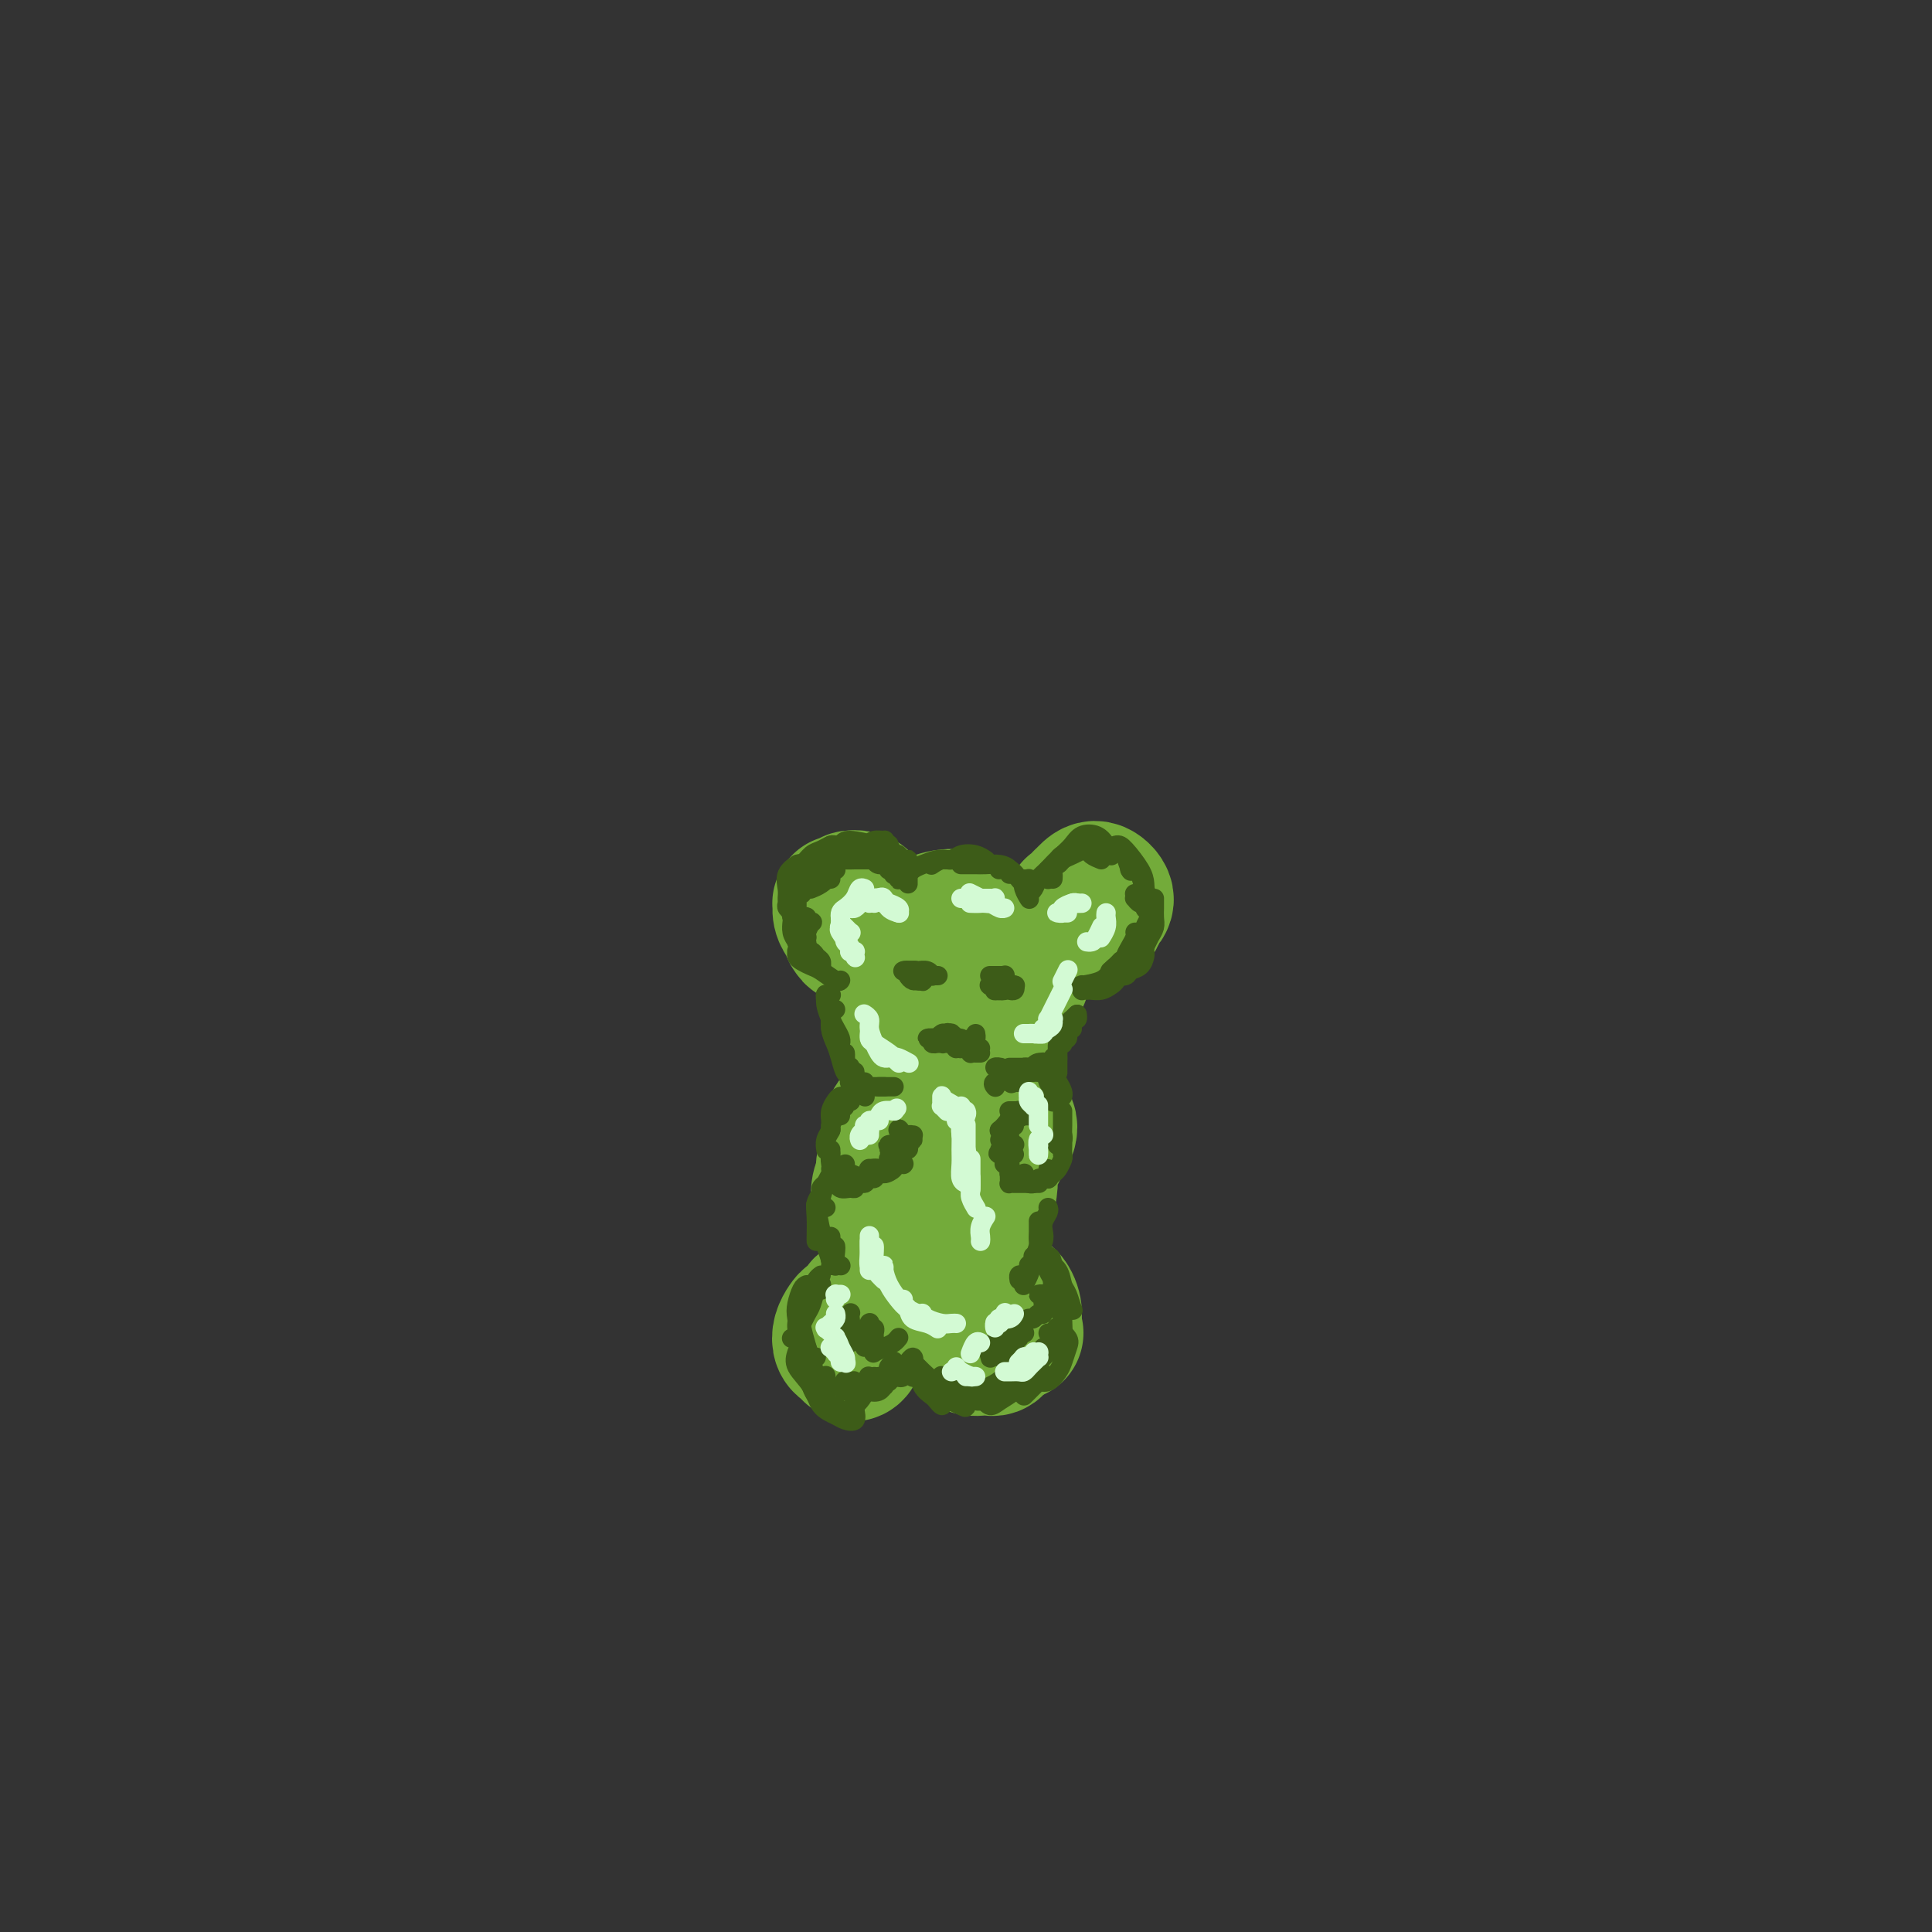 <svg viewBox='0 0 400 400' version='1.1' xmlns='http://www.w3.org/2000/svg' xmlns:xlink='http://www.w3.org/1999/xlink'><rect x="0" y="0" width="400" height="400" fill="#333333" stroke="none"/><g fill='none' stroke='rgb(115,171,58)' stroke-width='28' stroke-linecap='round' stroke-linejoin='round'><path d='M185,198c-0.002,0.004 -0.004,0.008 0,0c0.004,-0.008 0.015,-0.029 0,0c-0.015,0.029 -0.057,0.109 0,0c0.057,-0.109 0.214,-0.405 0,0c-0.214,0.405 -0.798,1.512 -1,2c-0.202,0.488 -0.021,0.358 0,1c0.021,0.642 -0.118,2.057 0,3c0.118,0.943 0.493,1.413 1,2c0.507,0.587 1.148,1.290 2,2c0.852,0.710 1.917,1.428 3,2c1.083,0.572 2.186,0.998 3,1c0.814,0.002 1.341,-0.421 2,-1c0.659,-0.579 1.450,-1.313 2,-2c0.550,-0.687 0.859,-1.325 1,-2c0.141,-0.675 0.114,-1.387 0,-2c-0.114,-0.613 -0.314,-1.128 -1,-2c-0.686,-0.872 -1.858,-2.103 -3,-3c-1.142,-0.897 -2.254,-1.462 -3,-2c-0.746,-0.538 -1.126,-1.050 -2,-1c-0.874,0.050 -2.243,0.663 -3,1c-0.757,0.337 -0.902,0.397 -1,1c-0.098,0.603 -0.150,1.749 0,3c0.150,1.251 0.502,2.606 1,4c0.498,1.394 1.142,2.827 2,4c0.858,1.173 1.929,2.087 3,3'/><path d='M191,212c1.522,1.287 2.827,1.005 4,1c1.173,-0.005 2.214,0.266 3,0c0.786,-0.266 1.318,-1.069 2,-2c0.682,-0.931 1.515,-1.991 2,-3c0.485,-1.009 0.623,-1.967 0,-4c-0.623,-2.033 -2.007,-5.140 -3,-7c-0.993,-1.860 -1.596,-2.473 -3,-3c-1.404,-0.527 -3.608,-0.967 -5,-1c-1.392,-0.033 -1.972,0.340 -3,1c-1.028,0.660 -2.506,1.605 -3,3c-0.494,1.395 -0.005,3.240 0,5c0.005,1.760 -0.473,3.437 0,5c0.473,1.563 1.898,3.013 3,4c1.102,0.987 1.881,1.510 3,2c1.119,0.490 2.577,0.945 4,1c1.423,0.055 2.810,-0.292 4,-1c1.190,-0.708 2.182,-1.779 3,-3c0.818,-1.221 1.461,-2.593 2,-4c0.539,-1.407 0.973,-2.849 1,-4c0.027,-1.151 -0.353,-2.012 -1,-3c-0.647,-0.988 -1.560,-2.104 -3,-3c-1.440,-0.896 -3.406,-1.573 -5,-2c-1.594,-0.427 -2.814,-0.603 -4,0c-1.186,0.603 -2.338,1.986 -3,3c-0.662,1.014 -0.836,1.660 -1,3c-0.164,1.340 -0.320,3.376 0,5c0.320,1.624 1.117,2.837 2,4c0.883,1.163 1.853,2.275 3,3c1.147,0.725 2.471,1.064 4,1c1.529,-0.064 3.265,-0.532 5,-1'/><path d='M202,212c2.381,-0.492 3.833,-1.721 5,-3c1.167,-1.279 2.050,-2.609 3,-4c0.950,-1.391 1.966,-2.843 2,-4c0.034,-1.157 -0.915,-2.017 -2,-3c-1.085,-0.983 -2.307,-2.087 -4,-3c-1.693,-0.913 -3.857,-1.634 -6,-2c-2.143,-0.366 -4.267,-0.378 -6,0c-1.733,0.378 -3.077,1.144 -4,2c-0.923,0.856 -1.425,1.801 -2,3c-0.575,1.199 -1.222,2.650 -1,4c0.222,1.350 1.312,2.597 2,4c0.688,1.403 0.975,2.960 2,4c1.025,1.040 2.788,1.562 4,2c1.212,0.438 1.873,0.792 3,1c1.127,0.208 2.720,0.272 4,0c1.280,-0.272 2.248,-0.879 3,-2c0.752,-1.121 1.287,-2.757 2,-4c0.713,-1.243 1.605,-2.093 2,-3c0.395,-0.907 0.294,-1.872 0,-3c-0.294,-1.128 -0.781,-2.419 -2,-4c-1.219,-1.581 -3.168,-3.453 -5,-5c-1.832,-1.547 -3.545,-2.770 -7,-2c-3.455,0.770 -8.651,3.534 -11,5c-2.349,1.466 -1.852,1.636 -1,5c0.852,3.364 2.057,9.924 3,13c0.943,3.076 1.624,2.670 3,3c1.376,0.330 3.447,1.397 5,2c1.553,0.603 2.586,0.744 4,0c1.414,-0.744 3.207,-2.372 5,-4'/><path d='M203,214c1.963,-1.287 2.371,-2.506 3,-4c0.629,-1.494 1.477,-3.264 2,-5c0.523,-1.736 0.719,-3.438 0,-5c-0.719,-1.562 -2.355,-2.985 -4,-4c-1.645,-1.015 -3.301,-1.621 -5,-2c-1.699,-0.379 -3.441,-0.530 -5,0c-1.559,0.530 -2.935,1.741 -4,3c-1.065,1.259 -1.820,2.566 -2,4c-0.180,1.434 0.215,2.993 1,4c0.785,1.007 1.962,1.460 3,2c1.038,0.540 1.938,1.165 3,1c1.062,-0.165 2.286,-1.121 3,-2c0.714,-0.879 0.918,-1.680 1,-2c0.082,-0.320 0.041,-0.160 0,0'/><path d='M176,188c0.121,-0.030 0.243,-0.061 0,0c-0.243,0.061 -0.850,0.213 -1,0c-0.150,-0.213 0.156,-0.791 0,-1c-0.156,-0.209 -0.775,-0.050 -1,0c-0.225,0.050 -0.057,-0.009 0,0c0.057,0.009 0.005,0.086 0,0c-0.005,-0.086 0.039,-0.335 0,0c-0.039,0.335 -0.162,1.253 0,2c0.162,0.747 0.607,1.322 1,2c0.393,0.678 0.732,1.458 1,2c0.268,0.542 0.465,0.847 1,1c0.535,0.153 1.408,0.154 2,0c0.592,-0.154 0.903,-0.461 1,-1c0.097,-0.539 -0.020,-1.308 0,-2c0.020,-0.692 0.179,-1.307 0,-2c-0.179,-0.693 -0.694,-1.463 -1,-2c-0.306,-0.537 -0.403,-0.841 -1,-1c-0.597,-0.159 -1.692,-0.172 -2,0c-0.308,0.172 0.173,0.529 0,1c-0.173,0.471 -1.000,1.054 -1,2c-0.000,0.946 0.827,2.253 1,3c0.173,0.747 -0.307,0.932 0,1c0.307,0.068 1.402,0.018 2,0c0.598,-0.018 0.699,-0.005 1,0c0.301,0.005 0.800,0.001 1,0c0.200,-0.001 0.100,-0.001 0,0'/><path d='M223,189c-0.030,0.112 -0.061,0.224 0,0c0.061,-0.224 0.213,-0.785 0,-1c-0.213,-0.215 -0.790,-0.083 -1,0c-0.210,0.083 -0.054,0.117 0,0c0.054,-0.117 0.006,-0.383 0,0c-0.006,0.383 0.030,1.417 0,2c-0.030,0.583 -0.125,0.714 0,1c0.125,0.286 0.470,0.726 1,1c0.530,0.274 1.247,0.380 2,0c0.753,-0.380 1.544,-1.248 2,-2c0.456,-0.752 0.577,-1.389 1,-2c0.423,-0.611 1.147,-1.198 1,-2c-0.147,-0.802 -1.166,-1.820 -2,-2c-0.834,-0.180 -1.485,0.477 -2,1c-0.515,0.523 -0.894,0.911 -1,1c-0.106,0.089 0.063,-0.120 0,0c-0.063,0.120 -0.357,0.568 0,1c0.357,0.432 1.364,0.848 2,1c0.636,0.152 0.902,0.041 1,0c0.098,-0.041 0.028,-0.012 0,0c-0.028,0.012 -0.014,0.006 0,0'/><path d='M191,224c0.001,-0.115 0.001,-0.231 0,0c-0.001,0.231 -0.004,0.807 0,1c0.004,0.193 0.015,0.003 0,0c-0.015,-0.003 -0.056,0.180 0,0c0.056,-0.180 0.207,-0.725 0,-1c-0.207,-0.275 -0.774,-0.282 -1,0c-0.226,0.282 -0.112,0.852 0,1c0.112,0.148 0.221,-0.127 0,0c-0.221,0.127 -0.774,0.654 -1,1c-0.226,0.346 -0.127,0.509 0,1c0.127,0.491 0.283,1.308 0,2c-0.283,0.692 -1.004,1.258 -1,2c0.004,0.742 0.732,1.661 1,2c0.268,0.339 0.077,0.097 0,0c-0.077,-0.097 -0.038,-0.048 0,0'/><path d='M190,229c-0.784,-0.072 -1.568,-0.144 -2,0c-0.432,0.144 -0.512,0.503 -1,1c-0.488,0.497 -1.384,1.133 -2,2c-0.616,0.867 -0.950,1.964 -1,3c-0.050,1.036 0.185,2.009 0,3c-0.185,0.991 -0.790,1.998 -1,3c-0.210,1.002 -0.024,1.999 0,3c0.024,1.001 -0.112,2.006 0,3c0.112,0.994 0.473,1.978 1,3c0.527,1.022 1.219,2.083 2,3c0.781,0.917 1.652,1.691 2,2c0.348,0.309 0.174,0.155 0,0'/><path d='M186,243c-0.032,-0.000 -0.064,-0.001 0,0c0.064,0.001 0.225,0.003 0,0c-0.225,-0.003 -0.834,-0.010 -1,0c-0.166,0.010 0.113,0.038 0,0c-0.113,-0.038 -0.617,-0.143 -1,0c-0.383,0.143 -0.646,0.534 -1,1c-0.354,0.466 -0.798,1.006 -1,2c-0.202,0.994 -0.161,2.441 0,4c0.161,1.559 0.444,3.228 1,5c0.556,1.772 1.387,3.646 2,5c0.613,1.354 1.008,2.187 2,3c0.992,0.813 2.581,1.607 4,2c1.419,0.393 2.667,0.384 4,0c1.333,-0.384 2.749,-1.144 4,-2c1.251,-0.856 2.337,-1.807 3,-4c0.663,-2.193 0.904,-5.626 1,-7c0.096,-1.374 0.048,-0.687 0,0'/><path d='M197,253c-0.021,0.768 -0.042,1.536 0,2c0.042,0.464 0.147,0.625 0,1c-0.147,0.375 -0.547,0.963 0,1c0.547,0.037 2.041,-0.477 3,-1c0.959,-0.523 1.383,-1.053 2,-2c0.617,-0.947 1.426,-2.309 2,-4c0.574,-1.691 0.911,-3.710 1,-5c0.089,-1.290 -0.071,-1.852 0,-3c0.071,-1.148 0.373,-2.882 0,-4c-0.373,-1.118 -1.422,-1.619 -2,-2c-0.578,-0.381 -0.684,-0.642 -1,-1c-0.316,-0.358 -0.843,-0.814 -1,-1c-0.157,-0.186 0.056,-0.102 0,0c-0.056,0.102 -0.380,0.221 0,1c0.380,0.779 1.463,2.218 2,3c0.537,0.782 0.528,0.909 1,1c0.472,0.091 1.426,0.147 2,0c0.574,-0.147 0.768,-0.497 1,-1c0.232,-0.503 0.501,-1.157 1,-2c0.499,-0.843 1.227,-1.873 1,-3c-0.227,-1.127 -1.410,-2.352 -2,-3c-0.590,-0.648 -0.589,-0.721 -1,-1c-0.411,-0.279 -1.235,-0.766 -2,-1c-0.765,-0.234 -1.470,-0.217 -2,0c-0.530,0.217 -0.884,0.632 -1,1c-0.116,0.368 0.008,0.687 0,1c-0.008,0.313 -0.146,0.620 0,1c0.146,0.380 0.575,0.834 1,1c0.425,0.166 0.845,0.045 1,0c0.155,-0.045 0.044,-0.013 0,0c-0.044,0.013 -0.022,0.006 0,0'/><path d='M182,271c-0.024,-0.423 -0.048,-0.846 0,-1c0.048,-0.154 0.167,-0.039 0,0c-0.167,0.039 -0.622,0.003 -1,0c-0.378,-0.003 -0.679,0.027 -1,0c-0.321,-0.027 -0.660,-0.109 -1,0c-0.340,0.109 -0.679,0.411 -1,1c-0.321,0.589 -0.623,1.464 -1,2c-0.377,0.536 -0.830,0.732 -1,1c-0.170,0.268 -0.057,0.609 0,1c0.057,0.391 0.057,0.834 0,1c-0.057,0.166 -0.172,0.056 0,0c0.172,-0.056 0.632,-0.057 1,0c0.368,0.057 0.646,0.173 1,0c0.354,-0.173 0.785,-0.635 1,-1c0.215,-0.365 0.212,-0.631 0,-1c-0.212,-0.369 -0.635,-0.839 -1,-1c-0.365,-0.161 -0.673,-0.012 -1,0c-0.327,0.012 -0.673,-0.113 -1,0c-0.327,0.113 -0.635,0.464 -1,1c-0.365,0.536 -0.789,1.256 -1,2c-0.211,0.744 -0.211,1.513 0,2c0.211,0.487 0.631,0.693 1,1c0.369,0.307 0.687,0.717 1,1c0.313,0.283 0.620,0.440 1,0c0.380,-0.440 0.834,-1.476 1,-2c0.166,-0.524 0.044,-0.534 0,-1c-0.044,-0.466 -0.012,-1.387 0,-2c0.012,-0.613 0.003,-0.917 0,-1c-0.003,-0.083 -0.001,0.055 0,0c0.001,-0.055 0.000,-0.301 0,0c-0.000,0.301 -0.000,1.151 0,2'/><path d='M178,276c0.500,-0.500 0.250,-0.250 0,0'/><path d='M197,270c-0.007,-0.037 -0.013,-0.075 0,0c0.013,0.075 0.047,0.262 0,0c-0.047,-0.262 -0.175,-0.975 0,0c0.175,0.975 0.652,3.636 1,5c0.348,1.364 0.566,1.430 1,2c0.434,0.570 1.082,1.643 2,2c0.918,0.357 2.104,-0.001 3,0c0.896,0.001 1.502,0.363 2,0c0.498,-0.363 0.887,-1.450 1,-2c0.113,-0.550 -0.051,-0.565 0,-1c0.051,-0.435 0.315,-1.292 0,-2c-0.315,-0.708 -1.211,-1.266 -2,-2c-0.789,-0.734 -1.472,-1.644 -2,-2c-0.528,-0.356 -0.900,-0.158 -1,0c-0.100,0.158 0.071,0.278 0,1c-0.071,0.722 -0.384,2.048 0,3c0.384,0.952 1.464,1.531 2,2c0.536,0.469 0.526,0.829 1,1c0.474,0.171 1.431,0.155 2,0c0.569,-0.155 0.749,-0.448 1,-1c0.251,-0.552 0.572,-1.364 1,-2c0.428,-0.636 0.962,-1.098 1,-2c0.038,-0.902 -0.421,-2.246 -1,-3c-0.579,-0.754 -1.277,-0.917 -2,-1c-0.723,-0.083 -1.472,-0.084 -2,0c-0.528,0.084 -0.834,0.253 -1,1c-0.166,0.747 -0.190,2.070 0,3c0.190,0.930 0.595,1.465 1,2'/><path d='M205,274c0.274,1.381 0.958,1.833 2,2c1.042,0.167 2.440,0.048 3,0c0.560,-0.048 0.280,-0.024 0,0'/></g>
<g fill='none' stroke='rgb(61,92,24)' stroke-width='4' stroke-linecap='round' stroke-linejoin='round'><path d='M174,203c0.035,-0.054 0.069,-0.109 0,0c-0.069,0.109 -0.243,0.380 -1,0c-0.757,-0.380 -2.098,-1.412 -3,-2c-0.902,-0.588 -1.367,-0.732 -2,-1c-0.633,-0.268 -1.436,-0.660 -2,-1c-0.564,-0.340 -0.891,-0.628 -1,-1c-0.109,-0.372 -0.002,-0.829 0,-1c0.002,-0.171 -0.101,-0.057 0,0c0.101,0.057 0.405,0.058 1,0c0.595,-0.058 1.480,-0.173 2,0c0.520,0.173 0.676,0.635 1,1c0.324,0.365 0.816,0.634 1,1c0.184,0.366 0.060,0.828 0,1c-0.060,0.172 -0.058,0.054 0,0c0.058,-0.054 0.170,-0.045 0,0c-0.170,0.045 -0.624,0.124 -1,0c-0.376,-0.124 -0.676,-0.453 -1,-1c-0.324,-0.547 -0.673,-1.312 -1,-2c-0.327,-0.688 -0.634,-1.298 -1,-2c-0.366,-0.702 -0.793,-1.496 -1,-2c-0.207,-0.504 -0.196,-0.719 0,-1c0.196,-0.281 0.575,-0.627 1,-1c0.425,-0.373 0.895,-0.773 1,-1c0.105,-0.227 -0.154,-0.281 0,0c0.154,0.281 0.720,0.898 1,1c0.280,0.102 0.272,-0.312 0,0c-0.272,0.312 -0.808,1.349 -1,2c-0.192,0.651 -0.041,0.917 0,1c0.041,0.083 -0.027,-0.016 0,0c0.027,0.016 0.151,0.147 0,0c-0.151,-0.147 -0.575,-0.574 -1,-1'/><path d='M166,193c-0.094,0.523 0.171,0.332 0,0c-0.171,-0.332 -0.778,-0.805 -1,-1c-0.222,-0.195 -0.060,-0.111 0,0c0.060,0.111 0.016,0.248 0,0c-0.016,-0.248 -0.004,-0.883 0,-1c0.004,-0.117 0.001,0.284 0,0c-0.001,-0.284 -0.001,-1.253 0,-2c0.001,-0.747 0.004,-1.272 0,-2c-0.004,-0.728 -0.016,-1.658 0,-2c0.016,-0.342 0.061,-0.095 0,0c-0.061,0.095 -0.226,0.040 0,0c0.226,-0.040 0.845,-0.063 1,0c0.155,0.063 -0.154,0.213 0,0c0.154,-0.213 0.772,-0.788 1,-1c0.228,-0.212 0.065,-0.061 0,0c-0.065,0.061 -0.033,0.030 0,0'/><path d='M165,191c0.121,0.089 0.243,0.178 0,0c-0.243,-0.178 -0.850,-0.625 -1,-1c-0.150,-0.375 0.156,-0.680 0,-1c-0.156,-0.320 -0.776,-0.655 -1,-1c-0.224,-0.345 -0.052,-0.699 0,-1c0.052,-0.301 -0.015,-0.549 0,-1c0.015,-0.451 0.113,-1.104 0,-2c-0.113,-0.896 -0.437,-2.037 0,-3c0.437,-0.963 1.634,-1.750 2,-2c0.366,-0.250 -0.098,0.038 0,0c0.098,-0.038 0.758,-0.402 1,0c0.242,0.402 0.065,1.570 0,2c-0.065,0.430 -0.019,0.123 0,0c0.019,-0.123 0.009,-0.061 0,0'/><path d='M165,182c-0.435,0.087 -0.871,0.174 -1,0c-0.129,-0.174 0.048,-0.610 0,-1c-0.048,-0.390 -0.321,-0.735 0,-1c0.321,-0.265 1.238,-0.449 2,-1c0.762,-0.551 1.371,-1.468 2,-2c0.629,-0.532 1.279,-0.678 2,-1c0.721,-0.322 1.513,-0.818 2,-1c0.487,-0.182 0.670,-0.049 1,0c0.330,0.049 0.809,0.014 1,0c0.191,-0.014 0.096,-0.007 0,0'/><path d='M171,177c-0.106,-0.307 -0.213,-0.614 0,-1c0.213,-0.386 0.744,-0.849 1,-1c0.256,-0.151 0.237,0.012 1,0c0.763,-0.012 2.310,-0.199 3,0c0.690,0.199 0.525,0.785 1,1c0.475,0.215 1.589,0.058 2,0c0.411,-0.058 0.117,-0.017 0,0c-0.117,0.017 -0.059,0.008 0,0'/><path d='M180,175c0.196,-0.429 0.392,-0.857 1,-1c0.608,-0.143 1.627,0.000 2,0c0.373,-0.000 0.100,-0.144 0,0c-0.100,0.144 -0.027,0.577 0,1c0.027,0.423 0.008,0.835 0,1c-0.008,0.165 -0.004,0.082 0,0'/><path d='M182,175c0.878,0.048 1.756,0.096 2,0c0.244,-0.096 -0.145,-0.338 0,0c0.145,0.338 0.823,1.254 1,2c0.177,0.746 -0.149,1.321 0,2c0.149,0.679 0.772,1.460 1,2c0.228,0.540 0.061,0.838 0,1c-0.061,0.162 -0.016,0.188 0,0c0.016,-0.188 0.004,-0.589 0,-1c-0.004,-0.411 -0.001,-0.832 0,-1c0.001,-0.168 0.001,-0.084 0,0'/><path d='M186,177c-0.083,-0.087 -0.166,-0.175 0,0c0.166,0.175 0.580,0.611 1,1c0.420,0.389 0.844,0.731 1,1c0.156,0.269 0.042,0.464 0,1c-0.042,0.536 -0.011,1.414 0,2c0.011,0.586 0.003,0.882 0,1c-0.003,0.118 -0.002,0.059 0,0'/><path d='M187,178c0.029,0.000 0.058,0.001 0,0c-0.058,-0.001 -0.203,-0.003 0,0c0.203,0.003 0.755,0.012 1,0c0.245,-0.012 0.182,-0.044 0,0c-0.182,0.044 -0.483,0.165 -1,0c-0.517,-0.165 -1.251,-0.616 -2,-1c-0.749,-0.384 -1.515,-0.699 -2,-1c-0.485,-0.301 -0.690,-0.586 -2,-1c-1.310,-0.414 -3.724,-0.956 -5,-1c-1.276,-0.044 -1.414,0.409 -2,1c-0.586,0.591 -1.621,1.321 -2,2c-0.379,0.679 -0.102,1.306 0,2c0.102,0.694 0.027,1.456 0,2c-0.027,0.544 -0.008,0.870 0,1c0.008,0.130 0.004,0.065 0,0'/><path d='M171,179c-0.356,0.047 -0.712,0.095 -1,0c-0.288,-0.095 -0.509,-0.332 -1,0c-0.491,0.332 -1.252,1.232 -2,2c-0.748,0.768 -1.482,1.405 -2,2c-0.518,0.595 -0.819,1.149 -1,2c-0.181,0.851 -0.241,1.998 0,4c0.241,2.002 0.783,4.858 1,6c0.217,1.142 0.108,0.571 0,0'/><path d='M165,185c-0.028,-0.102 -0.056,-0.203 0,0c0.056,0.203 0.195,0.711 0,1c-0.195,0.289 -0.725,0.358 -1,1c-0.275,0.642 -0.294,1.857 0,3c0.294,1.143 0.902,2.215 1,3c0.098,0.785 -0.314,1.283 0,2c0.314,0.717 1.354,1.655 2,2c0.646,0.345 0.899,0.099 1,0c0.101,-0.099 0.051,-0.049 0,0'/><path d='M164,191c0.022,-0.180 0.043,-0.360 0,0c-0.043,0.360 -0.151,1.260 0,2c0.151,0.740 0.562,1.320 1,2c0.438,0.680 0.903,1.460 1,2c0.097,0.540 -0.174,0.841 0,1c0.174,0.159 0.792,0.175 1,0c0.208,-0.175 0.004,-0.542 0,-1c-0.004,-0.458 0.191,-1.008 0,-2c-0.191,-0.992 -0.769,-2.426 -1,-3c-0.231,-0.574 -0.116,-0.287 0,0'/><path d='M165,186c-0.150,-1.100 -0.299,-2.200 0,-3c0.299,-0.800 1.047,-1.300 2,-2c0.953,-0.700 2.112,-1.599 3,-2c0.888,-0.401 1.506,-0.303 2,0c0.494,0.303 0.864,0.812 1,1c0.136,0.188 0.039,0.054 0,0c-0.039,-0.054 -0.019,-0.027 0,0'/><path d='M168,184c0.046,-0.018 0.092,-0.036 0,0c-0.092,0.036 -0.323,0.125 0,0c0.323,-0.125 1.201,-0.464 2,-1c0.799,-0.536 1.521,-1.268 2,-2c0.479,-0.732 0.717,-1.464 1,-2c0.283,-0.536 0.612,-0.876 1,-1c0.388,-0.124 0.835,-0.033 1,0c0.165,0.033 0.047,0.010 0,0c-0.047,-0.010 -0.024,-0.005 0,0'/><path d='M173,179c-0.095,0.113 -0.191,0.226 0,0c0.191,-0.226 0.668,-0.793 1,-1c0.332,-0.207 0.520,-0.056 1,0c0.480,0.056 1.252,0.015 2,0c0.748,-0.015 1.471,-0.004 2,0c0.529,0.004 0.866,0.001 1,0c0.134,-0.001 0.067,-0.001 0,0'/><path d='M178,178c-0.200,-0.401 -0.400,-0.802 0,-1c0.400,-0.198 1.399,-0.193 2,0c0.601,0.193 0.802,0.574 1,1c0.198,0.426 0.393,0.899 1,1c0.607,0.101 1.627,-0.169 2,0c0.373,0.169 0.101,0.776 0,1c-0.101,0.224 -0.029,0.064 0,0c0.029,-0.064 0.014,-0.032 0,0'/><path d='M183,178c0.022,0.024 0.044,0.049 0,0c-0.044,-0.049 -0.156,-0.171 0,0c0.156,0.171 0.578,0.634 1,1c0.422,0.366 0.845,0.634 1,1c0.155,0.366 0.042,0.829 0,1c-0.042,0.171 -0.012,0.049 0,0c0.012,-0.049 0.006,-0.024 0,0'/><path d='M184,179c-0.083,0.452 -0.167,0.905 0,1c0.167,0.095 0.583,-0.167 1,0c0.417,0.167 0.833,0.762 1,1c0.167,0.238 0.083,0.119 0,0'/><path d='M188,181c-0.074,0.091 -0.148,0.182 0,0c0.148,-0.182 0.516,-0.637 1,-1c0.484,-0.363 1.082,-0.633 2,-1c0.918,-0.367 2.155,-0.830 3,-1c0.845,-0.170 1.299,-0.045 2,0c0.701,0.045 1.650,0.012 2,0c0.350,-0.012 0.100,-0.003 0,0c-0.100,0.003 -0.050,0.002 0,0'/><path d='M193,179c0.047,-0.032 0.095,-0.065 0,0c-0.095,0.065 -0.331,0.227 0,0c0.331,-0.227 1.231,-0.842 2,-1c0.769,-0.158 1.407,0.140 2,0c0.593,-0.140 1.139,-0.717 2,-1c0.861,-0.283 2.035,-0.272 3,0c0.965,0.272 1.721,0.804 2,1c0.279,0.196 0.080,0.056 0,0c-0.080,-0.056 -0.040,-0.028 0,0'/><path d='M199,179c0.017,0.000 0.034,0.000 0,0c-0.034,-0.000 -0.119,-0.001 0,0c0.119,0.001 0.442,0.003 1,0c0.558,-0.003 1.351,-0.011 2,0c0.649,0.011 1.155,0.042 2,0c0.845,-0.042 2.031,-0.155 3,0c0.969,0.155 1.722,0.580 2,1c0.278,0.420 0.079,0.834 0,1c-0.079,0.166 -0.040,0.083 0,0'/><path d='M207,180c0.046,-0.015 0.092,-0.029 0,0c-0.092,0.029 -0.322,0.103 0,0c0.322,-0.103 1.197,-0.381 2,0c0.803,0.381 1.535,1.422 2,2c0.465,0.578 0.664,0.694 1,1c0.336,0.306 0.810,0.802 1,1c0.190,0.198 0.095,0.099 0,0'/><path d='M212,182c-0.113,0.619 -0.226,1.238 0,2c0.226,0.762 0.792,1.667 1,2c0.208,0.333 0.060,0.095 0,0c-0.060,-0.095 -0.030,-0.048 0,0'/><path d='M213,182c0.000,-0.083 0.000,-0.167 0,0c0.000,0.167 0.000,0.583 0,1c-0.000,0.417 0.000,0.833 0,1c0.000,0.167 0.000,0.083 0,0'/><path d='M213,185c0.026,-0.017 0.051,-0.035 0,0c-0.051,0.035 -0.179,0.121 0,0c0.179,-0.121 0.665,-0.449 1,-1c0.335,-0.551 0.521,-1.324 1,-2c0.479,-0.676 1.252,-1.253 2,-2c0.748,-0.747 1.471,-1.663 2,-2c0.529,-0.337 0.866,-0.096 1,0c0.134,0.096 0.067,0.048 0,0'/><path d='M217,182c0.004,-0.024 0.008,-0.048 0,0c-0.008,0.048 -0.028,0.167 0,0c0.028,-0.167 0.104,-0.622 0,-1c-0.104,-0.378 -0.388,-0.679 0,-1c0.388,-0.321 1.449,-0.661 2,-1c0.551,-0.339 0.591,-0.679 1,-1c0.409,-0.321 1.187,-0.625 2,-1c0.813,-0.375 1.661,-0.821 2,-1c0.339,-0.179 0.170,-0.089 0,0'/><path d='M218,182c0.026,-0.364 0.052,-0.728 0,-1c-0.052,-0.272 -0.182,-0.451 0,-1c0.182,-0.549 0.676,-1.468 1,-2c0.324,-0.532 0.479,-0.679 1,-1c0.521,-0.321 1.408,-0.818 2,-1c0.592,-0.182 0.890,-0.049 1,0c0.110,0.049 0.031,0.014 0,0c-0.031,-0.014 -0.016,-0.007 0,0'/><path d='M217,180c0.246,-0.241 0.492,-0.483 1,-1c0.508,-0.517 1.277,-1.310 2,-2c0.723,-0.690 1.399,-1.277 2,-2c0.601,-0.723 1.128,-1.581 2,-2c0.872,-0.419 2.090,-0.400 3,0c0.910,0.400 1.512,1.179 2,2c0.488,0.821 0.862,1.683 1,2c0.138,0.317 0.039,0.091 0,0c-0.039,-0.091 -0.020,-0.045 0,0'/><path d='M228,178c-0.748,-0.302 -1.497,-0.604 -2,-1c-0.503,-0.396 -0.762,-0.887 -1,-1c-0.238,-0.113 -0.457,0.153 0,0c0.457,-0.153 1.590,-0.723 2,-1c0.410,-0.277 0.096,-0.259 1,0c0.904,0.259 3.026,0.760 4,1c0.974,0.240 0.801,0.218 1,1c0.199,0.782 0.771,2.366 1,3c0.229,0.634 0.114,0.317 0,0'/><path d='M229,176c0.050,-0.031 0.101,-0.062 0,0c-0.101,0.062 -0.353,0.218 0,0c0.353,-0.218 1.310,-0.811 2,-1c0.690,-0.189 1.113,0.027 2,1c0.887,0.973 2.238,2.704 3,4c0.762,1.296 0.936,2.157 1,3c0.064,0.843 0.018,1.670 0,2c-0.018,0.330 -0.009,0.165 0,0'/><path d='M234,180c-0.089,0.011 -0.178,0.022 0,0c0.178,-0.022 0.622,-0.077 1,0c0.378,0.077 0.690,0.287 1,1c0.310,0.713 0.619,1.929 1,3c0.381,1.071 0.834,1.999 1,3c0.166,1.001 0.045,2.077 0,3c-0.045,0.923 -0.013,1.692 0,2c0.013,0.308 0.006,0.154 0,0'/><path d='M239,186c0.006,0.667 0.013,1.334 0,2c-0.013,0.666 -0.045,1.331 0,2c0.045,0.669 0.166,1.342 0,2c-0.166,0.658 -0.619,1.301 -1,2c-0.381,0.699 -0.690,1.456 -1,2c-0.310,0.544 -0.622,0.877 -1,1c-0.378,0.123 -0.822,0.035 -1,0c-0.178,-0.035 -0.089,-0.018 0,0'/><path d='M237,196c-0.015,0.364 -0.030,0.728 0,1c0.030,0.272 0.106,0.451 0,1c-0.106,0.549 -0.392,1.468 -1,2c-0.608,0.532 -1.536,0.679 -2,1c-0.464,0.321 -0.465,0.818 -1,1c-0.535,0.182 -1.606,0.049 -2,0c-0.394,-0.049 -0.113,-0.014 0,0c0.113,0.014 0.056,0.007 0,0'/><path d='M232,201c-0.441,0.332 -0.881,0.663 -1,1c-0.119,0.337 0.085,0.679 0,1c-0.085,0.321 -0.457,0.622 -1,1c-0.543,0.378 -1.256,0.833 -2,1c-0.744,0.167 -1.520,0.045 -2,0c-0.480,-0.045 -0.665,-0.012 -1,0c-0.335,0.012 -0.822,0.003 -1,0c-0.178,-0.003 -0.048,0.000 0,0c0.048,-0.000 0.013,-0.004 0,0c-0.013,0.004 -0.004,0.015 0,0c0.004,-0.015 0.002,-0.057 0,0c-0.002,0.057 -0.004,0.212 0,0c0.004,-0.212 0.014,-0.791 0,-1c-0.014,-0.209 -0.053,-0.049 0,0c0.053,0.049 0.199,-0.014 0,0c-0.199,0.014 -0.743,0.105 0,0c0.743,-0.105 2.774,-0.407 4,-1c1.226,-0.593 1.648,-1.479 2,-2c0.352,-0.521 0.633,-0.679 1,-1c0.367,-0.321 0.819,-0.806 1,-1c0.181,-0.194 0.090,-0.097 0,0'/><path d='M230,201c0.054,-0.017 0.108,-0.035 0,0c-0.108,0.035 -0.379,0.122 0,0c0.379,-0.122 1.408,-0.453 2,-1c0.592,-0.547 0.747,-1.309 1,-2c0.253,-0.691 0.604,-1.309 1,-2c0.396,-0.691 0.838,-1.453 1,-2c0.162,-0.547 0.044,-0.878 0,-1c-0.044,-0.122 -0.012,-0.035 0,0c0.012,0.035 0.006,0.017 0,0'/><path d='M237,193c-0.105,-0.221 -0.209,-0.441 0,-1c0.209,-0.559 0.733,-1.455 1,-2c0.267,-0.545 0.278,-0.738 0,-1c-0.278,-0.262 -0.845,-0.592 -1,-1c-0.155,-0.408 0.102,-0.894 0,-1c-0.102,-0.106 -0.564,0.167 -1,0c-0.436,-0.167 -0.845,-0.776 -1,-1c-0.155,-0.224 -0.055,-0.064 0,0c0.055,0.064 0.063,0.031 0,0c-0.063,-0.031 -0.199,-0.061 0,0c0.199,0.061 0.733,0.212 1,0c0.267,-0.212 0.267,-0.789 0,-1c-0.267,-0.211 -0.803,-0.057 -1,0c-0.197,0.057 -0.056,0.016 0,0c0.056,-0.016 0.028,-0.008 0,0'/><path d='M217,223c-0.113,0.257 -0.226,0.514 0,1c0.226,0.486 0.793,1.203 1,2c0.207,0.797 0.056,1.676 0,2c-0.056,0.324 -0.016,0.093 0,0c0.016,-0.093 0.008,-0.046 0,0'/><path d='M218,221c0.022,-0.067 0.044,-0.133 0,0c-0.044,0.133 -0.156,0.467 0,1c0.156,0.533 0.578,1.267 1,2c0.422,0.733 0.844,1.467 1,2c0.156,0.533 0.044,0.867 0,1c-0.044,0.133 -0.022,0.067 0,0'/><path d='M219,222c-0.000,0.096 -0.001,0.192 0,0c0.001,-0.192 0.003,-0.671 0,-1c-0.003,-0.329 -0.012,-0.509 0,-1c0.012,-0.491 0.045,-1.294 0,-2c-0.045,-0.706 -0.170,-1.313 0,-2c0.170,-0.687 0.633,-1.452 1,-2c0.367,-0.548 0.637,-0.878 1,-1c0.363,-0.122 0.818,-0.035 1,0c0.182,0.035 0.091,0.017 0,0'/><path d='M220,216c0.032,0.126 0.064,0.251 0,0c-0.064,-0.251 -0.224,-0.880 0,-1c0.224,-0.120 0.831,0.269 1,0c0.169,-0.269 -0.099,-1.196 0,-2c0.099,-0.804 0.565,-1.486 1,-2c0.435,-0.514 0.839,-0.861 1,-1c0.161,-0.139 0.081,-0.069 0,0'/><path d='M221,212c0.022,-0.032 0.044,-0.065 0,0c-0.044,0.065 -0.156,0.227 0,0c0.156,-0.227 0.578,-0.844 1,-1c0.422,-0.156 0.844,0.150 1,0c0.156,-0.150 0.044,-0.757 0,-1c-0.044,-0.243 -0.022,-0.121 0,0'/><path d='M220,230c-0.002,0.251 -0.004,0.502 0,1c0.004,0.498 0.015,1.244 0,2c-0.015,0.756 -0.056,1.522 0,2c0.056,0.478 0.207,0.667 0,1c-0.207,0.333 -0.774,0.809 -1,1c-0.226,0.191 -0.113,0.095 0,0'/><path d='M220,235c0.007,0.634 0.013,1.269 0,2c-0.013,0.731 -0.046,1.559 0,2c0.046,0.441 0.170,0.497 0,1c-0.170,0.503 -0.634,1.455 -1,2c-0.366,0.545 -0.634,0.682 -1,1c-0.366,0.318 -0.829,0.816 -1,1c-0.171,0.184 -0.049,0.052 0,0c0.049,-0.052 0.024,-0.026 0,0'/><path d='M217,242c0.006,0.309 0.013,0.618 0,1c-0.013,0.382 -0.045,0.838 0,1c0.045,0.162 0.166,0.029 0,0c-0.166,-0.029 -0.619,0.045 -1,0c-0.381,-0.045 -0.691,-0.208 -1,0c-0.309,0.208 -0.619,0.788 -1,1c-0.381,0.212 -0.834,0.057 -1,0c-0.166,-0.057 -0.045,-0.015 0,0c0.045,0.015 0.013,0.004 0,0c-0.013,-0.004 -0.006,-0.002 0,0'/><path d='M215,245c0.098,0.000 0.195,0.000 0,0c-0.195,-0.000 -0.683,-0.000 -1,0c-0.317,0.000 -0.463,0.001 -1,0c-0.537,-0.001 -1.464,-0.003 -2,0c-0.536,0.003 -0.679,0.012 -1,0c-0.321,-0.012 -0.818,-0.045 -1,0c-0.182,0.045 -0.049,0.170 0,0c0.049,-0.170 0.013,-0.633 0,-1c-0.013,-0.367 -0.004,-0.637 0,-1c0.004,-0.363 0.001,-0.818 0,-1c-0.001,-0.182 -0.001,-0.091 0,0'/><path d='M212,243c-0.024,0.028 -0.049,0.056 0,0c0.049,-0.056 0.171,-0.196 0,0c-0.171,0.196 -0.634,0.729 -1,1c-0.366,0.271 -0.634,0.279 -1,0c-0.366,-0.279 -0.830,-0.845 -1,-1c-0.170,-0.155 -0.044,0.102 0,0c0.044,-0.102 0.008,-0.563 0,-1c-0.008,-0.437 0.012,-0.849 0,-1c-0.012,-0.151 -0.056,-0.039 0,0c0.056,0.039 0.211,0.006 0,0c-0.211,-0.006 -0.789,0.013 -1,0c-0.211,-0.013 -0.057,-0.060 0,0c0.057,0.060 0.015,0.226 0,0c-0.015,-0.226 -0.005,-0.845 0,-1c0.005,-0.155 0.006,0.155 0,0c-0.006,-0.155 -0.017,-0.773 0,-1c0.017,-0.227 0.063,-0.061 0,0c-0.063,0.061 -0.234,0.016 0,0c0.234,-0.016 0.872,-0.004 1,0c0.128,0.004 -0.253,0.001 0,0c0.253,-0.001 1.140,-0.000 1,0c-0.140,0.000 -1.305,0.000 -2,0c-0.695,-0.000 -0.918,-0.000 -1,0c-0.082,0.000 -0.023,0.000 0,0c0.023,-0.000 0.012,-0.000 0,0'/><path d='M207,239c-0.762,-0.558 -0.166,0.047 0,0c0.166,-0.047 -0.099,-0.745 0,-1c0.099,-0.255 0.563,-0.068 1,0c0.438,0.068 0.849,0.018 1,0c0.151,-0.018 0.041,-0.005 0,0c-0.041,0.005 -0.012,0.001 0,0c0.012,-0.001 0.006,-0.001 0,0'/><path d='M207,236c0.340,-0.113 0.679,-0.226 1,0c0.321,0.226 0.622,0.793 1,1c0.378,0.207 0.833,0.056 1,0c0.167,-0.056 0.045,-0.015 0,0c-0.045,0.015 -0.013,0.004 0,0c0.013,-0.004 0.006,-0.002 0,0'/><path d='M207,234c0.022,-0.001 0.044,-0.001 0,0c-0.044,0.001 -0.155,0.004 0,0c0.155,-0.004 0.578,-0.015 1,0c0.422,0.015 0.845,0.057 1,0c0.155,-0.057 0.041,-0.211 0,0c-0.041,0.211 -0.011,0.788 0,1c0.011,0.212 0.003,0.061 0,0c-0.003,-0.061 -0.002,-0.030 0,0'/><path d='M207,234c-0.091,0.082 -0.182,0.165 0,0c0.182,-0.165 0.637,-0.576 1,-1c0.363,-0.424 0.633,-0.860 1,-1c0.367,-0.140 0.830,0.015 1,0c0.170,-0.015 0.045,-0.200 0,0c-0.045,0.200 -0.012,0.785 0,1c0.012,0.215 0.003,0.062 0,0c-0.003,-0.062 -0.002,-0.031 0,0'/><path d='M210,232c-0.196,0.113 -0.391,0.226 0,0c0.391,-0.226 1.370,-0.793 2,-1c0.630,-0.207 0.912,-0.056 1,0c0.088,0.056 -0.017,0.015 0,0c0.017,-0.015 0.157,-0.004 0,0c-0.157,0.004 -0.613,0.001 -1,0c-0.387,-0.001 -0.707,-0.001 -1,0c-0.293,0.001 -0.558,0.001 -1,0c-0.442,-0.001 -1.061,-0.004 -1,0c0.061,0.004 0.801,0.015 1,0c0.199,-0.015 -0.142,-0.057 0,0c0.142,0.057 0.767,0.211 1,0c0.233,-0.211 0.073,-0.789 0,-1c-0.073,-0.211 -0.058,-0.057 0,0c0.058,0.057 0.158,0.015 0,0c-0.158,-0.015 -0.575,-0.004 -1,0c-0.425,0.004 -0.860,0.001 -1,0c-0.140,-0.001 0.014,-0.000 0,0c-0.014,0.000 -0.196,0.000 0,0c0.196,-0.000 0.770,-0.000 1,0c0.230,0.000 0.115,0.000 0,0'/><path d='M172,206c-0.031,0.003 -0.062,0.006 0,0c0.062,-0.006 0.216,-0.020 0,0c-0.216,0.020 -0.801,0.074 -1,0c-0.199,-0.074 -0.011,-0.276 0,0c0.011,0.276 -0.155,1.030 0,2c0.155,0.970 0.630,2.155 1,3c0.370,0.845 0.635,1.350 1,2c0.365,0.650 0.829,1.444 1,2c0.171,0.556 0.049,0.873 0,1c-0.049,0.127 -0.024,0.063 0,0'/><path d='M171,206c-0.009,0.011 -0.017,0.022 0,0c0.017,-0.022 0.060,-0.077 0,0c-0.060,0.077 -0.224,0.286 0,1c0.224,0.714 0.834,1.932 1,3c0.166,1.068 -0.113,1.985 0,3c0.113,1.015 0.618,2.128 1,3c0.382,0.872 0.641,1.504 1,2c0.359,0.496 0.817,0.856 1,1c0.183,0.144 0.092,0.072 0,0'/><path d='M173,209c-0.429,-0.042 -0.858,-0.083 -1,0c-0.142,0.083 0.003,0.292 0,1c-0.003,0.708 -0.155,1.916 0,3c0.155,1.084 0.616,2.046 1,3c0.384,0.954 0.691,1.902 1,3c0.309,1.098 0.619,2.346 1,3c0.381,0.654 0.833,0.715 1,1c0.167,0.285 0.048,0.796 0,1c-0.048,0.204 -0.024,0.102 0,0'/><path d='M175,218c0.030,0.249 0.060,0.497 0,1c-0.060,0.503 -0.208,1.259 0,2c0.208,0.741 0.774,1.466 1,2c0.226,0.534 0.113,0.875 0,1c-0.113,0.125 -0.226,0.034 0,0c0.226,-0.034 0.792,-0.009 1,0c0.208,0.009 0.060,0.003 0,0c-0.060,-0.003 -0.030,-0.001 0,0'/><path d='M176,221c0.022,0.055 0.044,0.109 0,0c-0.044,-0.109 -0.156,-0.383 0,0c0.156,0.383 0.578,1.423 1,2c0.422,0.577 0.845,0.691 1,1c0.155,0.309 0.042,0.814 0,1c-0.042,0.186 -0.012,0.053 0,0c0.012,-0.053 0.006,-0.027 0,0'/><path d='M176,221c0.022,-0.098 0.043,-0.195 0,0c-0.043,0.195 -0.151,0.683 0,1c0.151,0.317 0.562,0.463 1,1c0.438,0.537 0.902,1.464 1,2c0.098,0.536 -0.170,0.679 0,1c0.170,0.321 0.777,0.818 1,1c0.223,0.182 0.060,0.049 0,0c-0.060,-0.049 -0.017,-0.014 0,0c0.017,0.014 0.009,0.007 0,0'/><path d='M177,222c-0.007,-0.091 -0.013,-0.182 0,0c0.013,0.182 0.046,0.637 0,1c-0.046,0.363 -0.170,0.633 0,1c0.170,0.367 0.634,0.830 1,1c0.366,0.170 0.634,0.045 1,0c0.366,-0.045 0.830,-0.012 1,0c0.170,0.012 0.046,0.003 0,0c-0.046,-0.003 -0.012,-0.001 0,0c0.012,0.001 0.003,0.000 0,0c-0.003,-0.000 -0.001,-0.000 0,0c0.001,0.000 0.000,0.000 0,0'/><path d='M179,224c0.027,0.423 0.053,0.845 0,1c-0.053,0.155 -0.186,0.041 0,0c0.186,-0.041 0.691,-0.011 1,0c0.309,0.011 0.423,0.003 1,0c0.577,-0.003 1.617,-0.001 2,0c0.383,0.001 0.109,0.000 0,0c-0.109,-0.000 -0.055,-0.000 0,0'/><path d='M207,221c0.131,-0.008 0.262,-0.016 0,0c-0.262,0.016 -0.918,0.057 -1,0c-0.082,-0.057 0.408,-0.211 1,0c0.592,0.211 1.284,0.789 2,1c0.716,0.211 1.456,0.057 2,0c0.544,-0.057 0.893,-0.015 1,0c0.107,0.015 -0.028,0.004 0,0c0.028,-0.004 0.219,-0.001 0,0c-0.219,0.001 -0.850,0.000 -1,0c-0.150,-0.000 0.179,-0.000 0,0c-0.179,0.000 -0.866,0.000 -1,0c-0.134,-0.000 0.287,-0.000 1,0c0.713,0.000 1.720,0.000 2,0c0.280,-0.000 -0.167,-0.000 0,0c0.167,0.000 0.949,0.001 1,0c0.051,-0.001 -0.627,-0.004 -1,0c-0.373,0.004 -0.439,0.015 0,0c0.439,-0.015 1.383,-0.057 2,0c0.617,0.057 0.908,0.211 1,0c0.092,-0.211 -0.014,-0.789 0,-1c0.014,-0.211 0.148,-0.057 0,0c-0.148,0.057 -0.578,0.015 -1,0c-0.422,-0.015 -0.835,-0.004 -1,0c-0.165,0.004 -0.083,0.002 0,0'/><path d='M214,221c1.050,0.065 0.176,0.228 0,0c-0.176,-0.228 0.345,-0.846 1,-1c0.655,-0.154 1.444,0.154 2,0c0.556,-0.154 0.881,-0.772 1,-1c0.119,-0.228 0.034,-0.065 0,0c-0.034,0.065 -0.017,0.033 0,0'/><path d='M216,220c-0.002,-0.008 -0.003,-0.016 0,0c0.003,0.016 0.012,0.057 0,0c-0.012,-0.057 -0.045,-0.211 0,0c0.045,0.211 0.167,0.789 0,1c-0.167,0.211 -0.623,0.057 -1,0c-0.377,-0.057 -0.676,-0.015 -1,0c-0.324,0.015 -0.675,0.004 -1,0c-0.325,-0.004 -0.626,-0.001 -1,0c-0.374,0.001 -0.822,0.000 -1,0c-0.178,-0.000 -0.087,-0.000 0,0c0.087,0.000 0.169,0.000 0,0c-0.169,-0.000 -0.589,-0.000 -1,0c-0.411,0.000 -0.814,0.000 -1,0c-0.186,-0.000 -0.155,-0.000 0,0c0.155,0.000 0.435,0.000 1,0c0.565,-0.000 1.415,-0.001 2,0c0.585,0.001 0.905,0.003 1,0c0.095,-0.003 -0.033,-0.011 0,0c0.033,0.011 0.229,0.042 0,0c-0.229,-0.042 -0.883,-0.159 -1,0c-0.117,0.159 0.304,0.592 0,1c-0.304,0.408 -1.334,0.792 -2,1c-0.666,0.208 -0.969,0.242 -1,0c-0.031,-0.242 0.210,-0.758 0,-1c-0.210,-0.242 -0.871,-0.209 -1,0c-0.129,0.209 0.273,0.595 1,1c0.727,0.405 1.779,0.830 2,1c0.221,0.170 -0.390,0.085 -1,0'/><path d='M210,224c-0.973,0.635 -0.404,0.223 -1,0c-0.596,-0.223 -2.356,-0.256 -3,0c-0.644,0.256 -0.174,0.800 0,1c0.174,0.200 0.050,0.057 0,0c-0.050,-0.057 -0.025,-0.029 0,0'/><path d='M182,225c-0.007,0.000 -0.013,0.000 0,0c0.013,0.000 0.046,0.000 0,0c-0.046,0.000 -0.170,0.000 0,0c0.170,0.000 0.634,-0.000 1,0c0.366,0.000 0.635,0.000 1,0c0.365,0.000 0.826,0.000 1,0c0.174,0.000 0.061,0.000 0,0c-0.061,0.000 -0.069,-0.000 0,0c0.069,0.000 0.214,-0.000 0,0c-0.214,0.000 -0.785,0.000 -1,0c-0.215,-0.000 -0.072,-0.000 0,0c0.072,0.000 0.072,0.000 0,0c-0.072,0.000 -0.215,0.000 0,0c0.215,0.000 0.789,0.000 1,0c0.211,0.000 0.060,0.000 0,0c-0.060,-0.000 -0.030,0.000 0,0'/><path d='M176,228c0.121,0.024 0.243,0.049 0,0c-0.243,-0.049 -0.850,-0.171 -1,0c-0.150,0.171 0.156,0.633 0,1c-0.156,0.367 -0.773,0.637 -1,1c-0.227,0.363 -0.065,0.818 0,1c0.065,0.182 0.032,0.091 0,0'/><path d='M175,227c0.091,0.018 0.182,0.036 0,0c-0.182,-0.036 -0.637,-0.126 -1,0c-0.363,0.126 -0.633,0.468 -1,1c-0.367,0.532 -0.830,1.253 -1,2c-0.170,0.747 -0.045,1.520 0,2c0.045,0.480 0.012,0.668 0,1c-0.012,0.332 -0.003,0.809 0,1c0.003,0.191 0.002,0.095 0,0'/><path d='M173,231c0.121,-0.208 0.243,-0.416 0,0c-0.243,0.416 -0.850,1.457 -1,2c-0.150,0.543 0.156,0.589 0,1c-0.156,0.411 -0.773,1.188 -1,2c-0.227,0.812 -0.065,1.661 0,2c0.065,0.339 0.032,0.170 0,0'/><path d='M172,238c-0.083,0.754 -0.166,1.509 0,2c0.166,0.491 0.581,0.719 1,1c0.419,0.281 0.844,0.614 1,1c0.156,0.386 0.045,0.825 0,1c-0.045,0.175 -0.022,0.088 0,0'/><path d='M172,239c0.026,-0.152 0.052,-0.304 0,0c-0.052,0.304 -0.182,1.063 0,2c0.182,0.937 0.676,2.051 1,3c0.324,0.949 0.479,1.732 1,2c0.521,0.268 1.408,0.020 2,0c0.592,-0.020 0.890,0.187 1,0c0.110,-0.187 0.031,-0.768 0,-1c-0.031,-0.232 -0.016,-0.116 0,0'/><path d='M175,241c0.016,0.304 0.032,0.608 0,1c-0.032,0.392 -0.111,0.872 0,1c0.111,0.128 0.411,-0.094 1,0c0.589,0.094 1.465,0.506 2,1c0.535,0.494 0.728,1.071 1,1c0.272,-0.071 0.623,-0.790 1,-1c0.377,-0.210 0.778,0.088 1,0c0.222,-0.088 0.263,-0.561 0,-1c-0.263,-0.439 -0.829,-0.845 -1,-1c-0.171,-0.155 0.053,-0.059 0,0c-0.053,0.059 -0.383,0.080 0,0c0.383,-0.080 1.479,-0.260 2,0c0.521,0.260 0.466,0.960 1,1c0.534,0.040 1.656,-0.582 2,-1c0.344,-0.418 -0.090,-0.634 0,-1c0.090,-0.366 0.705,-0.882 1,-1c0.295,-0.118 0.272,0.160 0,0c-0.272,-0.160 -0.792,-0.760 -1,-1c-0.208,-0.240 -0.104,-0.120 0,0'/><path d='M184,240c0.014,0.030 0.028,0.060 0,0c-0.028,-0.060 -0.097,-0.212 0,0c0.097,0.212 0.362,0.786 1,1c0.638,0.214 1.650,0.069 2,0c0.350,-0.069 0.039,-0.061 0,0c-0.039,0.061 0.195,0.174 0,0c-0.195,-0.174 -0.820,-0.635 -1,-1c-0.180,-0.365 0.084,-0.634 0,-1c-0.084,-0.366 -0.516,-0.830 -1,-1c-0.484,-0.170 -1.020,-0.044 -1,0c0.020,0.044 0.595,0.008 1,0c0.405,-0.008 0.642,0.012 1,0c0.358,-0.012 0.839,-0.056 1,0c0.161,0.056 0.001,0.211 0,0c-0.001,-0.211 0.157,-0.788 0,-1c-0.157,-0.212 -0.627,-0.058 -1,0c-0.373,0.058 -0.648,0.019 -1,0c-0.352,-0.019 -0.780,-0.018 -1,0c-0.220,0.018 -0.232,0.055 0,0c0.232,-0.055 0.708,-0.201 1,0c0.292,0.201 0.401,0.748 1,1c0.599,0.252 1.688,0.208 2,0c0.312,-0.208 -0.155,-0.581 0,-1c0.155,-0.419 0.931,-0.883 1,-1c0.069,-0.117 -0.570,0.112 -1,0c-0.430,-0.112 -0.651,-0.566 -1,-1c-0.349,-0.434 -0.825,-0.848 -1,-1c-0.175,-0.152 -0.050,-0.044 0,0c0.050,0.044 0.025,0.022 0,0'/><path d='M186,234c0.028,-0.856 0.597,0.503 1,1c0.403,0.497 0.640,0.133 1,0c0.360,-0.133 0.843,-0.036 1,0c0.157,0.036 -0.010,0.010 0,0c0.010,-0.010 0.199,-0.003 0,0c-0.199,0.003 -0.784,0.001 -1,0c-0.216,-0.001 -0.062,-0.000 0,0c0.062,0.000 0.031,0.000 0,0'/><path d='M172,242c0.085,0.271 0.170,0.542 0,1c-0.170,0.458 -0.595,1.103 -1,2c-0.405,0.897 -0.789,2.044 -1,3c-0.211,0.956 -0.249,1.719 0,2c0.249,0.281 0.785,0.080 1,0c0.215,-0.080 0.107,-0.040 0,0'/><path d='M171,245c-0.453,0.354 -0.906,0.708 -1,1c-0.094,0.292 0.171,0.523 0,1c-0.171,0.477 -0.778,1.200 -1,2c-0.222,0.800 -0.060,1.679 0,3c0.060,1.321 0.016,3.086 0,4c-0.016,0.914 -0.004,0.977 0,1c0.004,0.023 0.001,0.007 0,0c-0.001,-0.007 -0.001,-0.003 0,0'/><path d='M169,250c-0.091,-0.497 -0.182,-0.995 0,0c0.182,0.995 0.637,3.482 1,5c0.363,1.518 0.633,2.067 1,3c0.367,0.933 0.829,2.251 1,3c0.171,0.749 0.049,0.928 0,1c-0.049,0.072 -0.024,0.036 0,0'/><path d='M170,255c0.310,0.649 0.619,1.298 1,2c0.381,0.702 0.833,1.458 1,2c0.167,0.542 0.048,0.869 0,1c-0.048,0.131 -0.024,0.065 0,0'/><path d='M172,256c0.030,1.033 0.061,2.067 0,3c-0.061,0.933 -0.212,1.766 0,2c0.212,0.234 0.788,-0.129 1,0c0.212,0.129 0.061,0.751 0,1c-0.061,0.249 -0.030,0.124 0,0'/><path d='M173,258c0.030,0.226 0.061,0.453 0,1c-0.061,0.547 -0.212,1.415 0,2c0.212,0.585 0.788,0.888 1,1c0.212,0.112 0.061,0.032 0,0c-0.061,-0.032 -0.030,-0.016 0,0'/><path d='M217,250c0.111,0.245 0.222,0.490 0,1c-0.222,0.510 -0.778,1.285 -1,2c-0.222,0.715 -0.112,1.368 0,2c0.112,0.632 0.226,1.241 0,2c-0.226,0.759 -0.792,1.666 -1,2c-0.208,0.334 -0.060,0.095 0,0c0.060,-0.095 0.030,-0.048 0,0'/><path d='M215,253c-0.002,-0.180 -0.004,-0.360 0,0c0.004,0.360 0.015,1.259 0,2c-0.015,0.741 -0.057,1.323 0,2c0.057,0.677 0.211,1.450 0,2c-0.211,0.550 -0.788,0.879 -1,1c-0.212,0.121 -0.061,0.035 0,0c0.061,-0.035 0.030,-0.017 0,0'/><path d='M215,258c-0.340,0.989 -0.679,1.978 -1,3c-0.321,1.022 -0.622,2.078 -1,3c-0.378,0.922 -0.833,1.711 -1,2c-0.167,0.289 -0.045,0.078 0,0c0.045,-0.078 0.013,-0.022 0,0c-0.013,0.022 -0.006,0.011 0,0'/><path d='M213,262c-0.022,-0.081 -0.044,-0.162 0,0c0.044,0.162 0.156,0.565 0,1c-0.156,0.435 -0.578,0.900 -1,1c-0.422,0.100 -0.844,-0.165 -1,0c-0.156,0.165 -0.044,0.762 0,1c0.044,0.238 0.022,0.119 0,0'/><path d='M170,267c-0.000,-0.030 -0.000,-0.061 0,0c0.000,0.061 0.001,0.212 0,0c-0.001,-0.212 -0.003,-0.788 0,-1c0.003,-0.212 0.012,-0.061 0,0c-0.012,0.061 -0.044,0.032 0,0c0.044,-0.032 0.166,-0.068 0,0c-0.166,0.068 -0.619,0.239 -1,1c-0.381,0.761 -0.691,2.113 -1,3c-0.309,0.887 -0.619,1.310 -1,2c-0.381,0.690 -0.834,1.649 -1,2c-0.166,0.351 -0.045,0.095 0,0c0.045,-0.095 0.013,-0.027 0,0c-0.013,0.027 -0.006,0.014 0,0'/><path d='M170,264c-0.334,0.246 -0.668,0.492 -1,1c-0.332,0.508 -0.662,1.277 -1,2c-0.338,0.723 -0.683,1.399 -1,2c-0.317,0.601 -0.607,1.128 -1,2c-0.393,0.872 -0.889,2.089 -1,3c-0.111,0.911 0.162,1.514 0,2c-0.162,0.486 -0.761,0.853 -1,1c-0.239,0.147 -0.120,0.073 0,0'/><path d='M167,266c-0.316,0.145 -0.632,0.289 -1,1c-0.368,0.711 -0.790,1.988 -1,3c-0.210,1.012 -0.210,1.760 0,3c0.210,1.240 0.631,2.973 1,4c0.369,1.027 0.687,1.347 1,2c0.313,0.653 0.623,1.637 1,2c0.377,0.363 0.822,0.104 1,0c0.178,-0.104 0.089,-0.052 0,0'/><path d='M166,273c0.054,-0.034 0.108,-0.069 0,0c-0.108,0.069 -0.379,0.241 0,2c0.379,1.759 1.408,5.105 2,7c0.592,1.895 0.747,2.340 1,3c0.253,0.660 0.604,1.536 1,2c0.396,0.464 0.838,0.516 1,0c0.162,-0.516 0.044,-1.600 0,-2c-0.044,-0.400 -0.012,-0.114 0,0c0.012,0.114 0.006,0.057 0,0'/><path d='M166,277c0.024,0.258 0.048,0.517 0,1c-0.048,0.483 -0.168,1.192 0,2c0.168,0.808 0.623,1.715 1,3c0.377,1.285 0.676,2.946 1,4c0.324,1.054 0.675,1.499 1,2c0.325,0.501 0.626,1.058 1,1c0.374,-0.058 0.821,-0.731 1,-1c0.179,-0.269 0.089,-0.135 0,0'/><path d='M166,279c0.026,-0.154 0.051,-0.308 0,0c-0.051,0.308 -0.179,1.077 0,2c0.179,0.923 0.665,1.999 1,3c0.335,1.001 0.521,1.929 1,3c0.479,1.071 1.252,2.287 2,3c0.748,0.713 1.471,0.923 2,1c0.529,0.077 0.866,0.022 1,0c0.134,-0.022 0.067,-0.011 0,0'/><path d='M165,280c-0.300,0.922 -0.601,1.844 0,3c0.601,1.156 2.102,2.546 3,4c0.898,1.454 1.193,2.971 2,4c0.807,1.029 2.125,1.568 3,2c0.875,0.432 1.306,0.757 2,1c0.694,0.243 1.650,0.405 2,0c0.350,-0.405 0.094,-1.378 0,-2c-0.094,-0.622 -0.027,-0.892 0,-1c0.027,-0.108 0.013,-0.054 0,0'/><path d='M166,280c-0.071,-0.497 -0.143,-0.994 0,0c0.143,0.994 0.500,3.478 1,5c0.500,1.522 1.141,2.080 2,3c0.859,0.920 1.934,2.201 3,3c1.066,0.799 2.122,1.115 3,1c0.878,-0.115 1.576,-0.661 2,-1c0.424,-0.339 0.572,-0.469 1,-1c0.428,-0.531 1.135,-1.462 1,-2c-0.135,-0.538 -1.113,-0.683 -2,-1c-0.887,-0.317 -1.682,-0.805 -2,-1c-0.318,-0.195 -0.159,-0.098 0,0'/><path d='M174,287c0.251,0.429 0.502,0.858 1,1c0.498,0.142 1.244,-0.004 2,0c0.756,0.004 1.523,0.159 2,0c0.477,-0.159 0.664,-0.630 1,-1c0.336,-0.370 0.821,-0.638 1,-1c0.179,-0.362 0.051,-0.818 0,-1c-0.051,-0.182 -0.026,-0.091 0,0'/><path d='M176,286c-0.180,0.451 -0.360,0.901 0,1c0.360,0.099 1.260,-0.155 2,0c0.740,0.155 1.321,0.718 2,1c0.679,0.282 1.457,0.282 2,0c0.543,-0.282 0.853,-0.846 1,-1c0.147,-0.154 0.132,0.103 0,0c-0.132,-0.103 -0.382,-0.566 -1,-1c-0.618,-0.434 -1.605,-0.838 -2,-1c-0.395,-0.162 -0.197,-0.081 0,0'/><path d='M177,286c-0.182,-0.105 -0.364,-0.209 0,0c0.364,0.209 1.274,0.732 2,1c0.726,0.268 1.266,0.282 2,0c0.734,-0.282 1.661,-0.859 2,-1c0.339,-0.141 0.091,0.154 0,0c-0.091,-0.154 -0.026,-0.758 0,-1c0.026,-0.242 0.013,-0.121 0,0'/><path d='M179,286c-0.105,0.426 -0.210,0.853 0,1c0.210,0.147 0.736,0.015 1,0c0.264,-0.015 0.267,0.087 1,0c0.733,-0.087 2.196,-0.364 3,-1c0.804,-0.636 0.947,-1.633 1,-2c0.053,-0.367 0.015,-0.105 0,0c-0.015,0.105 -0.008,0.052 0,0'/><path d='M182,285c-0.285,0.523 -0.570,1.045 0,1c0.570,-0.045 1.996,-0.658 3,-1c1.004,-0.342 1.586,-0.414 2,-1c0.414,-0.586 0.661,-1.688 1,-2c0.339,-0.312 0.771,0.164 1,0c0.229,-0.164 0.254,-0.967 0,-1c-0.254,-0.033 -0.787,0.705 -1,1c-0.213,0.295 -0.107,0.148 0,0'/><path d='M186,283c-0.008,0.451 -0.016,0.901 0,1c0.016,0.099 0.057,-0.155 0,0c-0.057,0.155 -0.211,0.717 0,1c0.211,0.283 0.789,0.286 1,0c0.211,-0.286 0.057,-0.861 0,-1c-0.057,-0.139 -0.015,0.159 0,0c0.015,-0.159 0.004,-0.773 0,-1c-0.004,-0.227 -0.001,-0.065 0,0c0.001,0.065 0.001,0.032 0,0'/><path d='M185,284c-0.420,0.308 -0.841,0.615 -1,1c-0.159,0.385 -0.057,0.846 0,1c0.057,0.154 0.068,-0.000 0,0c-0.068,0.000 -0.215,0.154 0,0c0.215,-0.154 0.791,-0.616 1,-1c0.209,-0.384 0.052,-0.688 0,-1c-0.052,-0.312 0.000,-0.631 0,-1c-0.000,-0.369 -0.054,-0.789 0,-1c0.054,-0.211 0.215,-0.215 0,0c-0.215,0.215 -0.805,0.647 -1,1c-0.195,0.353 0.004,0.626 0,1c-0.004,0.374 -0.211,0.847 0,1c0.211,0.153 0.841,-0.015 1,0c0.159,0.015 -0.154,0.214 0,0c0.154,-0.214 0.773,-0.841 1,-1c0.227,-0.159 0.061,0.149 0,0c-0.061,-0.149 -0.017,-0.757 0,-1c0.017,-0.243 0.009,-0.122 0,0'/><path d='M175,276c0.135,-0.025 0.271,-0.049 0,0c-0.271,0.049 -0.948,0.172 -1,0c-0.052,-0.172 0.522,-0.638 1,-1c0.478,-0.362 0.861,-0.620 1,-1c0.139,-0.380 0.034,-0.883 0,-1c-0.034,-0.117 0.001,0.154 0,0c-0.001,-0.154 -0.039,-0.731 0,-1c0.039,-0.269 0.154,-0.230 0,0c-0.154,0.230 -0.578,0.651 -1,1c-0.422,0.349 -0.841,0.625 -1,1c-0.159,0.375 -0.058,0.849 0,1c0.058,0.151 0.072,-0.020 0,0c-0.072,0.020 -0.229,0.230 0,0c0.229,-0.230 0.846,-0.899 1,-1c0.154,-0.101 -0.155,0.368 0,0c0.155,-0.368 0.775,-1.571 1,-2c0.225,-0.429 0.057,-0.084 0,0c-0.057,0.084 -0.002,-0.093 0,0c0.002,0.093 -0.050,0.457 0,1c0.050,0.543 0.202,1.267 0,2c-0.202,0.733 -0.759,1.477 -1,2c-0.241,0.523 -0.166,0.826 0,1c0.166,0.174 0.423,0.219 1,0c0.577,-0.219 1.475,-0.701 2,-1c0.525,-0.299 0.677,-0.414 1,-1c0.323,-0.586 0.819,-1.642 1,-2c0.181,-0.358 0.049,-0.020 0,0c-0.049,0.020 -0.014,-0.280 0,0c0.014,0.280 0.007,1.140 0,2'/><path d='M180,276c0.835,-0.122 0.424,0.571 0,1c-0.424,0.429 -0.861,0.592 -1,1c-0.139,0.408 0.019,1.061 0,1c-0.019,-0.061 -0.215,-0.836 0,-1c0.215,-0.164 0.842,0.284 1,0c0.158,-0.284 -0.154,-1.299 0,-2c0.154,-0.701 0.774,-1.088 1,-1c0.226,0.088 0.059,0.651 0,1c-0.059,0.349 -0.010,0.483 0,1c0.010,0.517 -0.019,1.418 0,2c0.019,0.582 0.086,0.846 0,1c-0.086,0.154 -0.324,0.199 0,0c0.324,-0.199 1.211,-0.642 2,-1c0.789,-0.358 1.479,-0.632 2,-1c0.521,-0.368 0.871,-0.830 1,-1c0.129,-0.170 0.037,-0.049 0,0c-0.037,0.049 -0.018,0.024 0,0'/><path d='M188,284c0.030,0.029 0.061,0.058 0,0c-0.061,-0.058 -0.212,-0.201 0,0c0.212,0.201 0.789,0.748 1,1c0.211,0.252 0.056,0.211 0,0c-0.056,-0.211 -0.012,-0.591 0,-1c0.012,-0.409 -0.009,-0.846 0,-1c0.009,-0.154 0.048,-0.024 0,0c-0.048,0.024 -0.182,-0.058 0,0c0.182,0.058 0.679,0.254 1,1c0.321,0.746 0.465,2.040 1,3c0.535,0.960 1.461,1.586 2,2c0.539,0.414 0.692,0.617 1,1c0.308,0.383 0.769,0.947 1,1c0.231,0.053 0.230,-0.406 0,-1c-0.230,-0.594 -0.688,-1.322 -1,-2c-0.312,-0.678 -0.477,-1.307 -1,-2c-0.523,-0.693 -1.403,-1.449 -2,-2c-0.597,-0.551 -0.910,-0.898 -1,-1c-0.090,-0.102 0.045,0.042 0,0c-0.045,-0.042 -0.269,-0.271 0,0c0.269,0.271 1.029,1.042 2,2c0.971,0.958 2.151,2.102 3,3c0.849,0.898 1.366,1.550 2,2c0.634,0.450 1.387,0.698 2,1c0.613,0.302 1.088,0.658 1,0c-0.088,-0.658 -0.739,-2.331 -1,-3c-0.261,-0.669 -0.130,-0.335 0,0'/><path d='M195,285c0.030,0.053 0.060,0.105 0,0c-0.060,-0.105 -0.208,-0.368 0,0c0.208,0.368 0.774,1.367 2,2c1.226,0.633 3.112,0.902 4,1c0.888,0.098 0.778,0.026 1,0c0.222,-0.026 0.778,-0.008 1,0c0.222,0.008 0.111,0.004 0,0'/><path d='M198,286c-0.185,0.314 -0.369,0.629 0,1c0.369,0.371 1.293,0.800 2,1c0.707,0.200 1.198,0.173 2,0c0.802,-0.173 1.914,-0.491 3,-1c1.086,-0.509 2.147,-1.209 3,-2c0.853,-0.791 1.499,-1.675 2,-2c0.501,-0.325 0.857,-0.093 1,0c0.143,0.093 0.071,0.046 0,0'/><path d='M207,287c-0.043,-0.048 -0.085,-0.097 0,0c0.085,0.097 0.299,0.338 1,0c0.701,-0.338 1.890,-1.257 3,-2c1.110,-0.743 2.140,-1.310 3,-2c0.860,-0.690 1.550,-1.505 2,-2c0.450,-0.495 0.660,-0.672 1,-1c0.340,-0.328 0.812,-0.808 1,-1c0.188,-0.192 0.094,-0.096 0,0'/><path d='M214,285c-0.067,0.436 -0.134,0.872 0,1c0.134,0.128 0.470,-0.053 1,0c0.530,0.053 1.254,0.338 2,0c0.746,-0.338 1.513,-1.299 2,-2c0.487,-0.701 0.695,-1.140 1,-2c0.305,-0.860 0.709,-2.139 1,-3c0.291,-0.861 0.470,-1.303 0,-2c-0.470,-0.697 -1.588,-1.649 -2,-2c-0.412,-0.351 -0.118,-0.100 0,0c0.118,0.100 0.059,0.050 0,0'/><path d='M217,276c0.340,0.307 0.680,0.613 1,1c0.320,0.387 0.619,0.853 1,1c0.381,0.147 0.845,-0.026 1,-1c0.155,-0.974 0.003,-2.748 0,-4c-0.003,-1.252 0.143,-1.983 0,-3c-0.143,-1.017 -0.575,-2.322 -1,-3c-0.425,-0.678 -0.843,-0.731 -1,-1c-0.157,-0.269 -0.053,-0.755 0,-1c0.053,-0.245 0.056,-0.247 0,0c-0.056,0.247 -0.169,0.745 0,1c0.169,0.255 0.620,0.267 1,1c0.380,0.733 0.687,2.186 1,3c0.313,0.814 0.630,0.987 1,1c0.370,0.013 0.791,-0.136 1,0c0.209,0.136 0.206,0.555 0,0c-0.206,-0.555 -0.614,-2.086 -1,-3c-0.386,-0.914 -0.749,-1.213 -1,-2c-0.251,-0.787 -0.390,-2.062 -1,-3c-0.610,-0.938 -1.691,-1.538 -2,-2c-0.309,-0.462 0.155,-0.785 0,-1c-0.155,-0.215 -0.927,-0.320 -1,0c-0.073,0.320 0.555,1.067 1,2c0.445,0.933 0.709,2.052 1,3c0.291,0.948 0.611,1.726 1,2c0.389,0.274 0.847,0.043 1,0c0.153,-0.043 -0.000,0.102 0,0c0.000,-0.102 0.154,-0.451 0,-1c-0.154,-0.549 -0.615,-1.300 -1,-2c-0.385,-0.700 -0.692,-1.350 -1,-2'/><path d='M218,262c-0.386,-2.703 -0.851,-1.460 -1,-1c-0.149,0.460 0.016,0.137 0,0c-0.016,-0.137 -0.215,-0.087 0,0c0.215,0.087 0.842,0.210 1,1c0.158,0.790 -0.154,2.247 0,3c0.154,0.753 0.774,0.802 1,1c0.226,0.198 0.056,0.543 0,1c-0.056,0.457 -0.000,1.024 0,1c0.000,-0.024 -0.056,-0.641 0,-1c0.056,-0.359 0.226,-0.462 0,-1c-0.226,-0.538 -0.846,-1.511 -1,-2c-0.154,-0.489 0.158,-0.494 0,-1c-0.158,-0.506 -0.785,-1.512 -1,-2c-0.215,-0.488 -0.019,-0.458 0,0c0.019,0.458 -0.138,1.346 0,2c0.138,0.654 0.573,1.075 1,2c0.427,0.925 0.846,2.353 1,3c0.154,0.647 0.041,0.514 0,1c-0.041,0.486 -0.011,1.592 0,2c0.011,0.408 0.003,0.116 0,0c-0.003,-0.116 -0.002,-0.058 0,0'/><path d='M212,276c0.112,-0.008 0.224,-0.016 0,0c-0.224,0.016 -0.786,0.056 -1,0c-0.214,-0.056 -0.082,-0.208 0,0c0.082,0.208 0.113,0.778 0,1c-0.113,0.222 -0.371,0.098 -1,0c-0.629,-0.098 -1.629,-0.170 -2,0c-0.371,0.170 -0.113,0.581 0,1c0.113,0.419 0.083,0.844 0,1c-0.083,0.156 -0.218,0.043 0,0c0.218,-0.043 0.788,-0.015 1,0c0.212,0.015 0.067,0.017 0,0c-0.067,-0.017 -0.056,-0.054 0,0c0.056,0.054 0.158,0.200 0,0c-0.158,-0.200 -0.575,-0.744 -1,-1c-0.425,-0.256 -0.856,-0.223 -1,0c-0.144,0.223 -0.000,0.635 0,1c0.000,0.365 -0.143,0.683 0,1c0.143,0.317 0.571,0.635 1,1c0.429,0.365 0.859,0.779 1,1c0.141,0.221 -0.008,0.251 0,0c0.008,-0.251 0.174,-0.782 0,-1c-0.174,-0.218 -0.688,-0.124 -1,0c-0.312,0.124 -0.423,0.279 -1,0c-0.577,-0.279 -1.619,-0.992 -2,-1c-0.381,-0.008 -0.099,0.688 0,1c0.099,0.312 0.016,0.238 0,0c-0.016,-0.238 0.034,-0.641 0,-1c-0.034,-0.359 -0.153,-0.674 0,-1c0.153,-0.326 0.576,-0.663 1,-1'/><path d='M206,278c-0.269,-0.612 0.558,-0.142 1,0c0.442,0.142 0.501,-0.043 1,0c0.499,0.043 1.440,0.313 2,0c0.560,-0.313 0.739,-1.208 1,-2c0.261,-0.792 0.605,-1.480 1,-2c0.395,-0.520 0.841,-0.870 1,-1c0.159,-0.130 0.031,-0.039 0,0c-0.031,0.039 0.034,0.026 0,0c-0.034,-0.026 -0.167,-0.066 0,0c0.167,0.066 0.633,0.239 1,0c0.367,-0.239 0.636,-0.891 1,-1c0.364,-0.109 0.825,0.325 1,0c0.175,-0.325 0.065,-1.407 0,-2c-0.065,-0.593 -0.085,-0.696 0,-1c0.085,-0.304 0.274,-0.810 0,-1c-0.274,-0.190 -1.012,-0.065 -1,0c0.012,0.065 0.774,0.070 1,0c0.226,-0.070 -0.084,-0.215 0,0c0.084,0.215 0.561,0.789 1,1c0.439,0.211 0.840,0.060 1,0c0.160,-0.060 0.080,-0.030 0,0'/><path d='M216,279c-0.002,0.424 -0.004,0.849 0,1c0.004,0.151 0.015,0.029 0,0c-0.015,-0.029 -0.056,0.035 0,0c0.056,-0.035 0.208,-0.168 0,0c-0.208,0.168 -0.776,0.637 -1,1c-0.224,0.363 -0.103,0.618 0,1c0.103,0.382 0.190,0.889 0,1c-0.190,0.111 -0.656,-0.174 -1,0c-0.344,0.174 -0.565,0.807 -1,1c-0.435,0.193 -1.083,-0.053 -2,0c-0.917,0.053 -2.103,0.407 -3,1c-0.897,0.593 -1.505,1.427 -2,2c-0.495,0.573 -0.877,0.886 -1,1c-0.123,0.114 0.011,0.031 0,0c-0.011,-0.031 -0.168,-0.008 0,0c0.168,0.008 0.662,0.002 1,0c0.338,-0.002 0.521,-0.001 1,0c0.479,0.001 1.255,0.000 2,0c0.745,-0.000 1.459,0.000 2,0c0.541,-0.000 0.910,-0.001 1,0c0.090,0.001 -0.098,0.003 0,0c0.098,-0.003 0.482,-0.011 0,0c-0.482,0.011 -1.832,0.041 -3,0c-1.168,-0.041 -2.156,-0.155 -3,0c-0.844,0.155 -1.544,0.577 -2,1c-0.456,0.423 -0.669,0.845 -1,1c-0.331,0.155 -0.782,0.042 -1,0c-0.218,-0.042 -0.205,-0.012 0,0c0.205,0.012 0.603,0.006 1,0'/><path d='M203,290c-0.824,0.143 1.616,-0.498 3,-1c1.384,-0.502 1.713,-0.864 2,-1c0.287,-0.136 0.533,-0.046 1,0c0.467,0.046 1.154,0.050 1,0c-0.154,-0.050 -1.149,-0.153 -2,0c-0.851,0.153 -1.558,0.560 -2,1c-0.442,0.440 -0.620,0.911 -1,1c-0.380,0.089 -0.960,-0.203 -1,0c-0.040,0.203 0.462,0.902 1,1c0.538,0.098 1.111,-0.405 2,-1c0.889,-0.595 2.095,-1.284 3,-2c0.905,-0.716 1.511,-1.460 2,-2c0.489,-0.540 0.862,-0.876 1,-1c0.138,-0.124 0.039,-0.035 0,0c-0.039,0.035 -0.020,0.018 0,0'/><path d='M212,289c1.667,-1.667 3.333,-3.333 4,-4c0.667,-0.667 0.333,-0.333 0,0'/><path d='M187,201c-0.061,0.030 -0.122,0.061 0,0c0.122,-0.061 0.426,-0.213 1,0c0.574,0.213 1.419,0.790 2,1c0.581,0.210 0.898,0.052 1,0c0.102,-0.052 -0.010,-0.000 0,0c0.010,0.000 0.142,-0.052 0,0c-0.142,0.052 -0.557,0.209 -1,0c-0.443,-0.209 -0.915,-0.785 -1,-1c-0.085,-0.215 0.216,-0.068 0,0c-0.216,0.068 -0.947,0.058 -1,0c-0.053,-0.058 0.574,-0.163 1,0c0.426,0.163 0.652,0.595 1,1c0.348,0.405 0.818,0.784 1,1c0.182,0.216 0.077,0.268 0,0c-0.077,-0.268 -0.126,-0.857 0,-1c0.126,-0.143 0.425,0.161 0,0c-0.425,-0.161 -1.575,-0.785 -2,-1c-0.425,-0.215 -0.124,-0.019 0,0c0.124,0.019 0.071,-0.138 0,0c-0.071,0.138 -0.162,0.573 0,1c0.162,0.427 0.576,0.848 1,1c0.424,0.152 0.857,0.037 1,0c0.143,-0.037 -0.004,0.004 0,0c0.004,-0.004 0.159,-0.054 0,0c-0.159,0.054 -0.631,0.211 -1,0c-0.369,-0.211 -0.635,-0.788 -1,-1c-0.365,-0.212 -0.829,-0.057 -1,0c-0.171,0.057 -0.049,0.016 0,0c0.049,-0.016 0.024,-0.008 0,0'/><path d='M188,202c0.503,0.155 1.260,0.043 2,0c0.740,-0.043 1.464,-0.015 2,0c0.536,0.015 0.883,0.018 1,0c0.117,-0.018 0.004,-0.057 0,0c-0.004,0.057 0.100,0.211 0,0c-0.100,-0.211 -0.406,-0.786 -1,-1c-0.594,-0.214 -1.477,-0.068 -2,0c-0.523,0.068 -0.687,0.056 -1,0c-0.313,-0.056 -0.775,-0.158 -1,0c-0.225,0.158 -0.214,0.574 0,1c0.214,0.426 0.631,0.860 1,1c0.369,0.140 0.689,-0.014 1,0c0.311,0.014 0.612,0.196 1,0c0.388,-0.196 0.861,-0.771 1,-1c0.139,-0.229 -0.058,-0.114 0,0c0.058,0.114 0.369,0.226 0,0c-0.369,-0.226 -1.417,-0.789 -2,-1c-0.583,-0.211 -0.699,-0.071 -1,0c-0.301,0.071 -0.787,0.072 -1,0c-0.213,-0.072 -0.155,-0.215 0,0c0.155,0.215 0.406,0.790 1,1c0.594,0.210 1.532,0.056 2,0c0.468,-0.056 0.466,-0.015 1,0c0.534,0.015 1.605,0.004 2,0c0.395,-0.004 0.113,-0.001 0,0c-0.113,0.001 -0.056,0.001 0,0'/><path d='M205,202c0.024,0.000 0.049,0.000 0,0c-0.049,-0.000 -0.171,-0.000 0,0c0.171,0.000 0.634,0.000 1,0c0.366,-0.000 0.635,-0.001 1,0c0.365,0.001 0.827,0.004 1,0c0.173,-0.004 0.058,-0.016 0,0c-0.058,0.016 -0.058,0.061 0,0c0.058,-0.061 0.174,-0.226 0,0c-0.174,0.226 -0.637,0.845 -1,1c-0.363,0.155 -0.626,-0.155 -1,0c-0.374,0.155 -0.859,0.773 -1,1c-0.141,0.227 0.061,0.061 0,0c-0.061,-0.061 -0.384,-0.016 0,0c0.384,0.016 1.474,0.005 2,0c0.526,-0.005 0.488,-0.002 1,0c0.512,0.002 1.573,0.004 2,0c0.427,-0.004 0.219,-0.015 0,0c-0.219,0.015 -0.448,0.056 -1,0c-0.552,-0.056 -1.427,-0.210 -2,0c-0.573,0.210 -0.845,0.785 -1,1c-0.155,0.215 -0.195,0.072 0,0c0.195,-0.072 0.624,-0.072 1,0c0.376,0.072 0.699,0.215 1,0c0.301,-0.215 0.581,-0.789 1,-1c0.419,-0.211 0.977,-0.060 1,0c0.023,0.060 -0.488,0.030 -1,0'/><path d='M209,204c0.429,0.326 -0.499,0.140 -1,0c-0.501,-0.140 -0.576,-0.233 -1,0c-0.424,0.233 -1.199,0.791 -1,1c0.199,0.209 1.372,0.070 2,0c0.628,-0.070 0.712,-0.071 1,0c0.288,0.071 0.781,0.215 1,0c0.219,-0.215 0.163,-0.790 0,-1c-0.163,-0.210 -0.433,-0.056 -1,0c-0.567,0.056 -1.431,0.015 -2,0c-0.569,-0.015 -0.842,-0.004 -1,0c-0.158,0.004 -0.200,0.001 0,0c0.200,-0.001 0.642,-0.000 1,0c0.358,0.000 0.632,0.000 1,0c0.368,-0.000 0.831,-0.000 1,0c0.169,0.000 0.045,0.000 0,0c-0.045,-0.000 -0.012,-0.000 0,0c0.012,0.000 0.003,0.000 0,0c-0.003,-0.000 -0.002,-0.000 0,0'/><path d='M194,215c-0.091,0.113 -0.182,0.227 0,0c0.182,-0.227 0.637,-0.793 1,-1c0.363,-0.207 0.633,-0.055 1,0c0.367,0.055 0.830,0.014 1,0c0.170,-0.014 0.047,-0.000 0,0c-0.047,0.000 -0.016,-0.013 0,0c0.016,0.013 0.018,0.052 0,0c-0.018,-0.052 -0.057,-0.196 0,0c0.057,0.196 0.211,0.732 0,1c-0.211,0.268 -0.786,0.267 -1,0c-0.214,-0.267 -0.068,-0.800 0,-1c0.068,-0.200 0.057,-0.068 0,0c-0.057,0.068 -0.159,0.070 0,0c0.159,-0.070 0.579,-0.214 1,0c0.421,0.214 0.842,0.786 1,1c0.158,0.214 0.051,0.070 0,0c-0.051,-0.070 -0.048,-0.068 0,0c0.048,0.068 0.141,0.200 0,0c-0.141,-0.200 -0.517,-0.733 -1,-1c-0.483,-0.267 -1.072,-0.268 -1,0c0.072,0.268 0.804,0.807 1,1c0.196,0.193 -0.143,0.041 0,0c0.143,-0.041 0.769,0.027 1,0c0.231,-0.027 0.066,-0.151 0,0c-0.066,0.151 -0.033,0.575 0,1'/><path d='M198,216c0.635,0.215 0.222,0.254 0,0c-0.222,-0.254 -0.252,-0.799 0,-1c0.252,-0.201 0.786,-0.057 1,0c0.214,0.057 0.107,0.029 0,0'/><path d='M196,216c-0.423,0.000 -0.845,0.000 -1,0c-0.155,-0.000 -0.042,-0.000 0,0c0.042,0.000 0.013,0.001 0,0c-0.013,-0.001 -0.011,-0.004 0,0c0.011,0.004 0.033,0.015 0,0c-0.033,-0.015 -0.119,-0.056 0,0c0.119,0.056 0.442,0.210 0,0c-0.442,-0.210 -1.650,-0.785 -2,-1c-0.350,-0.215 0.159,-0.072 0,0c-0.159,0.072 -0.986,0.072 -1,0c-0.014,-0.072 0.786,-0.215 1,0c0.214,0.215 -0.158,0.790 0,1c0.158,0.210 0.848,0.056 1,0c0.152,-0.056 -0.232,-0.015 0,0c0.232,0.015 1.081,0.004 1,0c-0.081,-0.004 -1.094,-0.001 -1,0c0.094,0.001 1.293,0.000 2,0c0.707,-0.000 0.921,-0.000 1,0c0.079,0.000 0.023,0.000 0,0c-0.023,-0.000 -0.011,-0.000 0,0'/><path d='M198,216c0.002,0.030 0.004,0.061 0,0c-0.004,-0.061 -0.015,-0.213 0,0c0.015,0.213 0.056,0.790 0,1c-0.056,0.210 -0.207,0.053 0,0c0.207,-0.053 0.773,-0.000 1,0c0.227,0.000 0.113,-0.052 0,0c-0.113,0.052 -0.227,0.209 0,0c0.227,-0.209 0.793,-0.784 1,-1c0.207,-0.216 0.053,-0.072 0,0c-0.053,0.072 -0.006,0.072 0,0c0.006,-0.072 -0.028,-0.215 0,0c0.028,0.215 0.117,0.790 0,1c-0.117,0.210 -0.440,0.057 0,0c0.440,-0.057 1.645,-0.016 2,0c0.355,0.016 -0.139,0.008 0,0c0.139,-0.008 0.912,-0.016 1,0c0.088,0.016 -0.510,0.057 -1,0c-0.490,-0.057 -0.874,-0.211 -1,0c-0.126,0.211 0.005,0.789 0,1c-0.005,0.211 -0.146,0.057 0,0c0.146,-0.057 0.578,-0.015 1,0c0.422,0.015 0.835,0.004 1,0c0.165,-0.004 0.083,-0.002 0,0'/><path d='M200,216c-0.083,0.121 -0.166,0.242 0,0c0.166,-0.242 0.581,-0.848 1,-1c0.419,-0.152 0.844,0.152 1,0c0.156,-0.152 0.045,-0.758 0,-1c-0.045,-0.242 -0.022,-0.121 0,0'/></g>
<g fill='none' stroke='rgb(211,250,212)' stroke-width='4' stroke-linecap='round' stroke-linejoin='round'><path d='M174,191c0.454,0.454 0.908,0.907 1,1c0.092,0.093 -0.179,-0.175 0,0c0.179,0.175 0.808,0.793 1,1c0.192,0.207 -0.055,0.001 0,0c0.055,-0.001 0.410,0.202 0,0c-0.410,-0.202 -1.585,-0.808 -2,-1c-0.415,-0.192 -0.069,0.029 0,0c0.069,-0.029 -0.139,-0.310 0,0c0.139,0.310 0.626,1.211 1,2c0.374,0.789 0.637,1.467 1,2c0.363,0.533 0.827,0.922 1,1c0.173,0.078 0.057,-0.154 0,0c-0.057,0.154 -0.053,0.696 0,1c0.053,0.304 0.157,0.372 0,0c-0.157,-0.372 -0.574,-1.183 -1,-2c-0.426,-0.817 -0.860,-1.641 -1,-2c-0.140,-0.359 0.015,-0.254 0,0c-0.015,0.254 -0.198,0.656 0,1c0.198,0.344 0.778,0.632 1,1c0.222,0.368 0.088,0.818 0,1c-0.088,0.182 -0.128,0.096 0,0c0.128,-0.096 0.426,-0.201 0,-1c-0.426,-0.799 -1.576,-2.292 -2,-3c-0.424,-0.708 -0.121,-0.631 0,-1c0.121,-0.369 0.061,-1.185 0,-2'/><path d='M174,190c-0.192,-1.292 0.327,-1.523 1,-2c0.673,-0.477 1.500,-1.200 2,-2c0.500,-0.800 0.673,-1.677 1,-2c0.327,-0.323 0.808,-0.092 1,0c0.192,0.092 0.096,0.046 0,0'/><path d='M177,188c-0.401,0.009 -0.802,0.017 -1,0c-0.198,-0.017 -0.194,-0.061 0,0c0.194,0.061 0.578,0.226 1,0c0.422,-0.226 0.884,-0.841 1,-1c0.116,-0.159 -0.112,0.140 0,0c0.112,-0.140 0.566,-0.718 1,-1c0.434,-0.282 0.848,-0.268 1,0c0.152,0.268 0.044,0.791 0,1c-0.044,0.209 -0.022,0.105 0,0'/><path d='M179,186c-0.437,0.000 -0.874,0.000 -1,0c-0.126,-0.000 0.060,-0.001 0,0c-0.060,0.001 -0.366,0.004 0,0c0.366,-0.004 1.405,-0.015 2,0c0.595,0.015 0.747,0.056 1,0c0.253,-0.056 0.607,-0.207 1,0c0.393,0.207 0.827,0.774 1,1c0.173,0.226 0.087,0.113 0,0'/><path d='M181,187c0.324,-0.370 0.647,-0.740 1,-1c0.353,-0.260 0.735,-0.409 1,0c0.265,0.409 0.411,1.378 1,2c0.589,0.622 1.620,0.898 2,1c0.380,0.102 0.109,0.029 0,0c-0.109,-0.029 -0.054,-0.015 0,0'/><path d='M184,187c-0.226,-0.083 -0.452,-0.167 0,0c0.452,0.167 1.583,0.583 2,1c0.417,0.417 0.119,0.833 0,1c-0.119,0.167 -0.060,0.083 0,0'/><path d='M179,210c0.032,0.020 0.064,0.039 0,0c-0.064,-0.039 -0.224,-0.137 0,0c0.224,0.137 0.833,0.510 1,1c0.167,0.490 -0.109,1.098 0,2c0.109,0.902 0.604,2.098 1,3c0.396,0.902 0.695,1.510 1,2c0.305,0.490 0.618,0.863 1,1c0.382,0.137 0.834,0.037 1,0c0.166,-0.037 0.048,-0.011 0,0c-0.048,0.011 -0.024,0.005 0,0'/><path d='M180,214c0.008,-0.098 0.015,-0.195 0,0c-0.015,0.195 -0.053,0.683 0,1c0.053,0.317 0.196,0.463 1,1c0.804,0.537 2.267,1.463 3,2c0.733,0.537 0.736,0.683 1,1c0.264,0.317 0.790,0.805 1,1c0.210,0.195 0.105,0.098 0,0'/><path d='M185,219c0.196,-0.113 0.393,-0.226 1,0c0.607,0.226 1.625,0.792 2,1c0.375,0.208 0.107,0.060 0,0c-0.107,-0.060 -0.054,-0.030 0,0'/><path d='M201,185c-0.227,-0.113 -0.454,-0.226 0,0c0.454,0.226 1.587,0.793 2,1c0.413,0.207 0.104,0.056 0,0c-0.104,-0.056 -0.004,-0.015 0,0c0.004,0.015 -0.089,0.004 0,0c0.089,-0.004 0.359,-0.001 0,0c-0.359,0.001 -1.349,0.000 -2,0c-0.651,-0.000 -0.964,-0.000 -1,0c-0.036,0.000 0.203,-0.000 0,0c-0.203,0.000 -0.849,0.000 -1,0c-0.151,-0.000 0.194,-0.001 1,0c0.806,0.001 2.074,0.004 3,0c0.926,-0.004 1.510,-0.015 2,0c0.490,0.015 0.885,0.057 1,0c0.115,-0.057 -0.050,-0.211 0,0c0.050,0.211 0.315,0.789 0,1c-0.315,0.211 -1.208,0.057 -2,0c-0.792,-0.057 -1.482,-0.015 -2,0c-0.518,0.015 -0.865,0.004 -1,0c-0.135,-0.004 -0.059,-0.002 0,0c0.059,0.002 0.099,0.004 0,0c-0.099,-0.004 -0.338,-0.015 0,0c0.338,0.015 1.253,0.057 2,0c0.747,-0.057 1.324,-0.211 2,0c0.676,0.211 1.449,0.789 2,1c0.551,0.211 0.880,0.057 1,0c0.120,-0.057 0.032,-0.015 0,0c-0.032,0.015 -0.009,0.004 0,0c0.009,-0.004 0.002,-0.001 0,0c-0.002,0.001 -0.001,0.001 0,0'/><path d='M220,188c0.339,0.113 0.679,0.226 1,0c0.321,-0.226 0.625,-0.792 1,-1c0.375,-0.208 0.821,-0.060 1,0c0.179,0.060 0.089,0.030 0,0'/><path d='M221,189c-0.319,-0.002 -0.637,-0.003 -1,0c-0.363,0.003 -0.770,0.011 -1,0c-0.230,-0.011 -0.283,-0.041 0,0c0.283,0.041 0.903,0.155 1,0c0.097,-0.155 -0.328,-0.577 0,-1c0.328,-0.423 1.407,-0.845 2,-1c0.593,-0.155 0.698,-0.042 1,0c0.302,0.042 0.801,0.012 1,0c0.199,-0.012 0.100,-0.006 0,0'/><path d='M229,189c-0.030,0.257 -0.061,0.514 0,1c0.061,0.486 0.212,1.203 0,2c-0.212,0.797 -0.788,1.676 -1,2c-0.212,0.324 -0.061,0.093 0,0c0.061,-0.093 0.030,-0.046 0,0'/><path d='M228,192c-0.024,0.053 -0.049,0.105 0,0c0.049,-0.105 0.171,-0.368 0,0c-0.171,0.368 -0.633,1.367 -1,2c-0.367,0.633 -0.637,0.901 -1,1c-0.363,0.099 -0.818,0.028 -1,0c-0.182,-0.028 -0.091,-0.014 0,0'/><path d='M212,214c0.027,0.001 0.053,0.001 0,0c-0.053,-0.001 -0.186,-0.004 0,0c0.186,0.004 0.691,0.015 1,0c0.309,-0.015 0.422,-0.058 1,0c0.578,0.058 1.620,0.215 2,0c0.380,-0.215 0.099,-0.804 0,-1c-0.099,-0.196 -0.015,0.000 0,0c0.015,-0.000 -0.038,-0.196 0,0c0.038,0.196 0.167,0.785 0,1c-0.167,0.215 -0.630,0.057 -1,0c-0.370,-0.057 -0.647,-0.015 -1,0c-0.353,0.015 -0.782,0.001 -1,0c-0.218,-0.001 -0.226,0.011 0,0c0.226,-0.011 0.687,-0.045 1,0c0.313,0.045 0.477,0.170 1,0c0.523,-0.170 1.404,-0.634 2,-1c0.596,-0.366 0.906,-0.634 1,-1c0.094,-0.366 -0.028,-0.828 0,-1c0.028,-0.172 0.207,-0.052 0,0c-0.207,0.052 -0.799,0.037 -1,0c-0.201,-0.037 -0.012,-0.094 0,0c0.012,0.094 -0.154,0.340 0,0c0.154,-0.340 0.629,-1.266 1,-2c0.371,-0.734 0.638,-1.274 1,-2c0.362,-0.726 0.818,-1.636 1,-2c0.182,-0.364 0.091,-0.182 0,0'/><path d='M220,203c0.030,-0.060 0.060,-0.119 0,0c-0.060,0.119 -0.208,0.417 0,0c0.208,-0.417 0.774,-1.548 1,-2c0.226,-0.452 0.113,-0.226 0,0'/><path d='M178,236c0.030,0.080 0.061,0.159 0,0c-0.061,-0.159 -0.212,-0.557 0,-1c0.212,-0.443 0.789,-0.932 1,-1c0.211,-0.068 0.057,0.283 0,0c-0.057,-0.283 -0.015,-1.200 0,-1c0.015,0.200 0.004,1.518 0,2c-0.004,0.482 -0.001,0.129 0,0c0.001,-0.129 -0.001,-0.033 0,0c0.001,0.033 0.004,0.002 0,0c-0.004,-0.002 -0.016,0.024 0,0c0.016,-0.024 0.060,-0.097 0,0c-0.060,0.097 -0.225,0.365 0,0c0.225,-0.365 0.841,-1.363 1,-2c0.159,-0.637 -0.139,-0.912 0,-1c0.139,-0.088 0.716,0.012 1,0c0.284,-0.012 0.275,-0.136 0,0c-0.275,0.136 -0.817,0.531 -1,1c-0.183,0.469 -0.009,1.012 0,1c0.009,-0.012 -0.148,-0.578 0,-1c0.148,-0.422 0.600,-0.702 1,-1c0.400,-0.298 0.746,-0.616 1,-1c0.254,-0.384 0.414,-0.834 1,-1c0.586,-0.166 1.596,-0.047 2,0c0.404,0.047 0.202,0.024 0,0'/><path d='M185,230c1.167,-1.000 0.583,-0.500 0,0'/><path d='M182,232c-0.309,-0.119 -0.619,-0.238 -1,0c-0.381,0.238 -0.834,0.834 -1,1c-0.166,0.166 -0.044,-0.099 0,0c0.044,0.099 0.012,0.563 0,1c-0.012,0.437 -0.003,0.849 0,1c0.003,0.151 0.001,0.043 0,0c-0.001,-0.043 -0.000,-0.022 0,0'/><path d='M215,236c0.000,-0.008 0.000,-0.015 0,0c-0.000,0.015 -0.001,0.054 0,0c0.001,-0.054 0.004,-0.200 0,0c-0.004,0.200 -0.015,0.747 0,1c0.015,0.253 0.058,0.211 0,0c-0.058,-0.211 -0.215,-0.590 0,-1c0.215,-0.410 0.804,-0.849 1,-1c0.196,-0.151 0.000,-0.012 0,0c-0.000,0.012 0.196,-0.101 0,0c-0.196,0.101 -0.785,0.416 -1,1c-0.215,0.584 -0.058,1.438 0,2c0.058,0.562 0.015,0.831 0,1c-0.015,0.169 -0.004,0.238 0,0c0.004,-0.238 0.001,-0.782 0,-1c-0.001,-0.218 -0.001,-0.109 0,0'/><path d='M215,233c0.000,-0.370 0.000,-0.740 0,-1c0.000,-0.260 -0.000,-0.410 0,-1c0.000,-0.590 0.000,-1.620 0,-2c-0.000,-0.380 0.000,-0.108 0,0c0.000,0.108 0.000,0.054 0,0'/><path d='M214,227c0.115,-0.006 0.231,-0.012 0,0c-0.231,0.012 -0.808,0.042 -1,0c-0.192,-0.042 0.001,-0.155 0,0c-0.001,0.155 -0.197,0.578 0,1c0.197,0.422 0.786,0.842 1,1c0.214,0.158 0.054,0.054 0,0c-0.054,-0.054 -0.000,-0.057 0,0c0.000,0.057 -0.052,0.173 0,0c0.052,-0.173 0.210,-0.635 0,-1c-0.210,-0.365 -0.788,-0.634 -1,-1c-0.212,-0.366 -0.057,-0.829 0,-1c0.057,-0.171 0.016,-0.049 0,0c-0.016,0.049 -0.008,0.024 0,0'/><path d='M180,257c0.000,0.249 0.000,0.497 0,1c0.000,0.503 0.000,1.259 0,2c0.000,0.741 0.000,1.467 0,2c0.000,0.533 0.000,0.875 0,1c0.000,0.125 0.000,0.034 0,0c0.000,-0.034 0.000,-0.010 0,0c0.000,0.010 0.000,0.005 0,0'/><path d='M180,256c-0.001,0.048 -0.001,0.096 0,0c0.001,-0.096 0.004,-0.337 0,0c-0.004,0.337 -0.015,1.253 0,2c0.015,0.747 0.057,1.324 0,2c-0.057,0.676 -0.211,1.449 0,2c0.211,0.551 0.788,0.879 1,1c0.212,0.121 0.061,0.035 0,0c-0.061,-0.035 -0.030,-0.017 0,0'/><path d='M181,258c-0.006,-0.036 -0.012,-0.073 0,0c0.012,0.073 0.042,0.254 0,1c-0.042,0.746 -0.156,2.056 0,3c0.156,0.944 0.580,1.524 1,2c0.420,0.476 0.834,0.850 1,1c0.166,0.150 0.083,0.075 0,0'/><path d='M183,263c0.017,-0.465 0.035,-0.931 0,-1c-0.035,-0.069 -0.121,0.258 0,1c0.121,0.742 0.449,1.897 1,3c0.551,1.103 1.325,2.152 2,3c0.675,0.848 1.253,1.495 2,2c0.747,0.505 1.664,0.867 2,1c0.336,0.133 0.090,0.036 0,0c-0.090,-0.036 -0.024,-0.010 0,0c0.024,0.010 0.007,0.003 0,0c-0.007,-0.003 -0.003,-0.001 0,0'/><path d='M187,269c-0.103,0.364 -0.206,0.728 0,1c0.206,0.272 0.721,0.451 1,1c0.279,0.549 0.322,1.467 1,2c0.678,0.533 1.990,0.682 3,1c1.010,0.318 1.717,0.805 2,1c0.283,0.195 0.141,0.097 0,0'/><path d='M191,272c-0.036,-0.083 -0.073,-0.166 0,0c0.073,0.166 0.254,0.580 1,1c0.746,0.420 2.056,0.844 3,1c0.944,0.156 1.524,0.042 2,0c0.476,-0.042 0.850,-0.012 1,0c0.150,0.012 0.075,0.006 0,0'/><path d='M203,257c0.030,-0.256 0.060,-0.512 0,-1c-0.060,-0.488 -0.208,-1.208 0,-2c0.208,-0.792 0.774,-1.655 1,-2c0.226,-0.345 0.113,-0.173 0,0'/><path d='M201,246c0.000,0.222 0.000,0.444 0,0c0.000,-0.444 -0.000,-1.556 0,-2c0.000,-0.444 0.000,-0.222 0,0'/><path d='M200,237c0.000,0.309 0.000,0.617 0,1c0.000,0.383 0.000,0.839 0,1c0.000,0.161 0.000,0.025 0,0c0.000,-0.025 0.000,0.060 0,0c0.000,-0.060 0.000,-0.263 0,-1c0.000,-0.737 0.000,-2.006 0,-3c0.000,-0.994 0.000,-1.713 0,-2c0.000,-0.287 0.000,-0.144 0,0'/><path d='M200,230c0.113,0.237 0.227,0.475 0,1c-0.227,0.525 -0.794,1.338 -1,2c-0.206,0.662 -0.052,1.172 0,2c0.052,0.828 0.000,1.973 0,3c0.000,1.027 0.052,1.935 0,3c-0.052,1.065 -0.206,2.287 0,3c0.206,0.713 0.773,0.918 1,1c0.227,0.082 0.113,0.041 0,0'/><path d='M201,240c-0.001,-0.074 -0.001,-0.148 0,0c0.001,0.148 0.004,0.516 0,1c-0.004,0.484 -0.015,1.082 0,2c0.015,0.918 0.057,2.155 0,3c-0.057,0.845 -0.211,1.299 0,2c0.211,0.701 0.788,1.650 1,2c0.212,0.350 0.061,0.100 0,0c-0.061,-0.100 -0.030,-0.050 0,0'/><path d='M198,283c0.196,0.309 0.392,0.619 1,1c0.608,0.381 1.627,0.834 2,1c0.373,0.166 0.100,0.045 0,0c-0.100,-0.045 -0.029,-0.013 0,0c0.029,0.013 0.014,0.006 0,0'/><path d='M197,284c0.000,0.000 0.000,0.000 0,0c0.000,0.000 0.000,0.000 0,0'/><path d='M200,285c0.310,0.000 0.619,0.000 1,0c0.381,0.000 0.833,0.000 1,0c0.167,0.000 0.048,0.000 0,0c-0.048,0.000 -0.024,0.000 0,0'/><path d='M211,282c-0.113,0.113 -0.226,0.226 0,0c0.226,-0.226 0.792,-0.792 1,-1c0.208,-0.208 0.060,-0.060 0,0c-0.060,0.060 -0.030,0.030 0,0'/><path d='M212,281c-0.091,0.008 -0.182,0.016 0,0c0.182,-0.016 0.638,-0.057 1,0c0.362,0.057 0.629,0.211 1,0c0.371,-0.211 0.846,-0.788 1,-1c0.154,-0.212 -0.011,-0.058 0,0c0.011,0.058 0.199,0.019 0,0c-0.199,-0.019 -0.787,-0.019 -1,0c-0.213,0.019 -0.053,0.058 0,0c0.053,-0.058 0.000,-0.211 0,0c-0.000,0.211 0.053,0.788 0,1c-0.053,0.212 -0.213,0.060 0,0c0.213,-0.060 0.800,-0.027 1,0c0.200,0.027 0.012,0.050 0,0c-0.012,-0.050 0.153,-0.171 0,0c-0.153,0.171 -0.622,0.634 -1,1c-0.378,0.366 -0.665,0.634 -1,1c-0.335,0.366 -0.717,0.830 -1,1c-0.283,0.170 -0.468,0.046 -1,0c-0.532,-0.046 -1.411,-0.012 -2,0c-0.589,0.012 -0.889,0.003 -1,0c-0.111,-0.003 -0.032,-0.001 0,0c0.032,0.001 0.016,0.000 0,0'/><path d='M201,280c-0.083,0.226 -0.167,0.452 0,0c0.167,-0.452 0.583,-1.583 1,-2c0.417,-0.417 0.833,-0.119 1,0c0.167,0.119 0.083,0.060 0,0'/><path d='M206,274c-0.006,-0.148 -0.012,-0.296 0,0c0.012,0.296 0.042,1.036 0,1c-0.042,-0.036 -0.155,-0.847 0,-1c0.155,-0.153 0.578,0.351 1,0c0.422,-0.351 0.844,-1.556 1,-2c0.156,-0.444 0.044,-0.127 0,0c-0.044,0.127 -0.022,0.063 0,0'/><path d='M207,273c0.053,0.008 0.105,0.016 0,0c-0.105,-0.016 -0.368,-0.056 0,0c0.368,0.056 1.368,0.207 2,0c0.632,-0.207 0.895,-0.774 1,-1c0.105,-0.226 0.053,-0.113 0,0'/><path d='M173,277c-0.009,0.047 -0.017,0.093 0,0c0.017,-0.093 0.061,-0.326 0,0c-0.061,0.326 -0.226,1.213 0,2c0.226,0.787 0.842,1.476 1,2c0.158,0.524 -0.144,0.884 0,1c0.144,0.116 0.733,-0.011 1,0c0.267,0.011 0.211,0.161 0,0c-0.211,-0.161 -0.579,-0.632 -1,-1c-0.421,-0.368 -0.896,-0.633 -1,-1c-0.104,-0.367 0.162,-0.837 0,-1c-0.162,-0.163 -0.751,-0.019 -1,0c-0.249,0.019 -0.157,-0.088 0,0c0.157,0.088 0.378,0.371 1,1c0.622,0.629 1.643,1.603 2,2c0.357,0.397 0.050,0.218 0,0c-0.050,-0.218 0.159,-0.475 0,-1c-0.159,-0.525 -0.684,-1.317 -1,-2c-0.316,-0.683 -0.422,-1.258 -1,-2c-0.578,-0.742 -1.629,-1.652 -2,-2c-0.371,-0.348 -0.061,-0.136 0,0c0.061,0.136 -0.127,0.194 0,0c0.127,-0.194 0.570,-0.640 1,-1c0.430,-0.360 0.846,-0.636 1,-1c0.154,-0.364 0.044,-0.818 0,-1c-0.044,-0.182 -0.022,-0.091 0,0'/><path d='M173,269c-0.008,-0.423 -0.016,-0.845 0,-1c0.016,-0.155 0.057,-0.041 0,0c-0.057,0.041 -0.211,0.011 0,0c0.211,-0.011 0.788,-0.003 1,0c0.212,0.003 0.061,0.001 0,0c-0.061,-0.001 -0.030,-0.000 0,0'/><path d='M199,229c-0.006,1.137 -0.012,2.274 0,3c0.012,0.726 0.042,1.042 0,1c-0.042,-0.042 -0.155,-0.443 0,-1c0.155,-0.557 0.577,-1.271 0,-2c-0.577,-0.729 -2.154,-1.473 -3,-2c-0.846,-0.527 -0.960,-0.836 -1,-1c-0.040,-0.164 -0.007,-0.184 0,0c0.007,0.184 -0.012,0.571 0,1c0.012,0.429 0.056,0.900 0,1c-0.056,0.100 -0.211,-0.169 0,0c0.211,0.169 0.789,0.777 1,1c0.211,0.223 0.057,0.060 0,0c-0.057,-0.060 -0.016,-0.017 0,0c0.016,0.017 0.008,0.009 0,0'/><path d='M198,232c0.453,0.279 0.906,0.558 1,1c0.094,0.442 -0.171,1.046 0,2c0.171,0.954 0.777,2.257 1,3c0.223,0.743 0.064,0.927 0,1c-0.064,0.073 -0.032,0.037 0,0'/></g>
</svg>